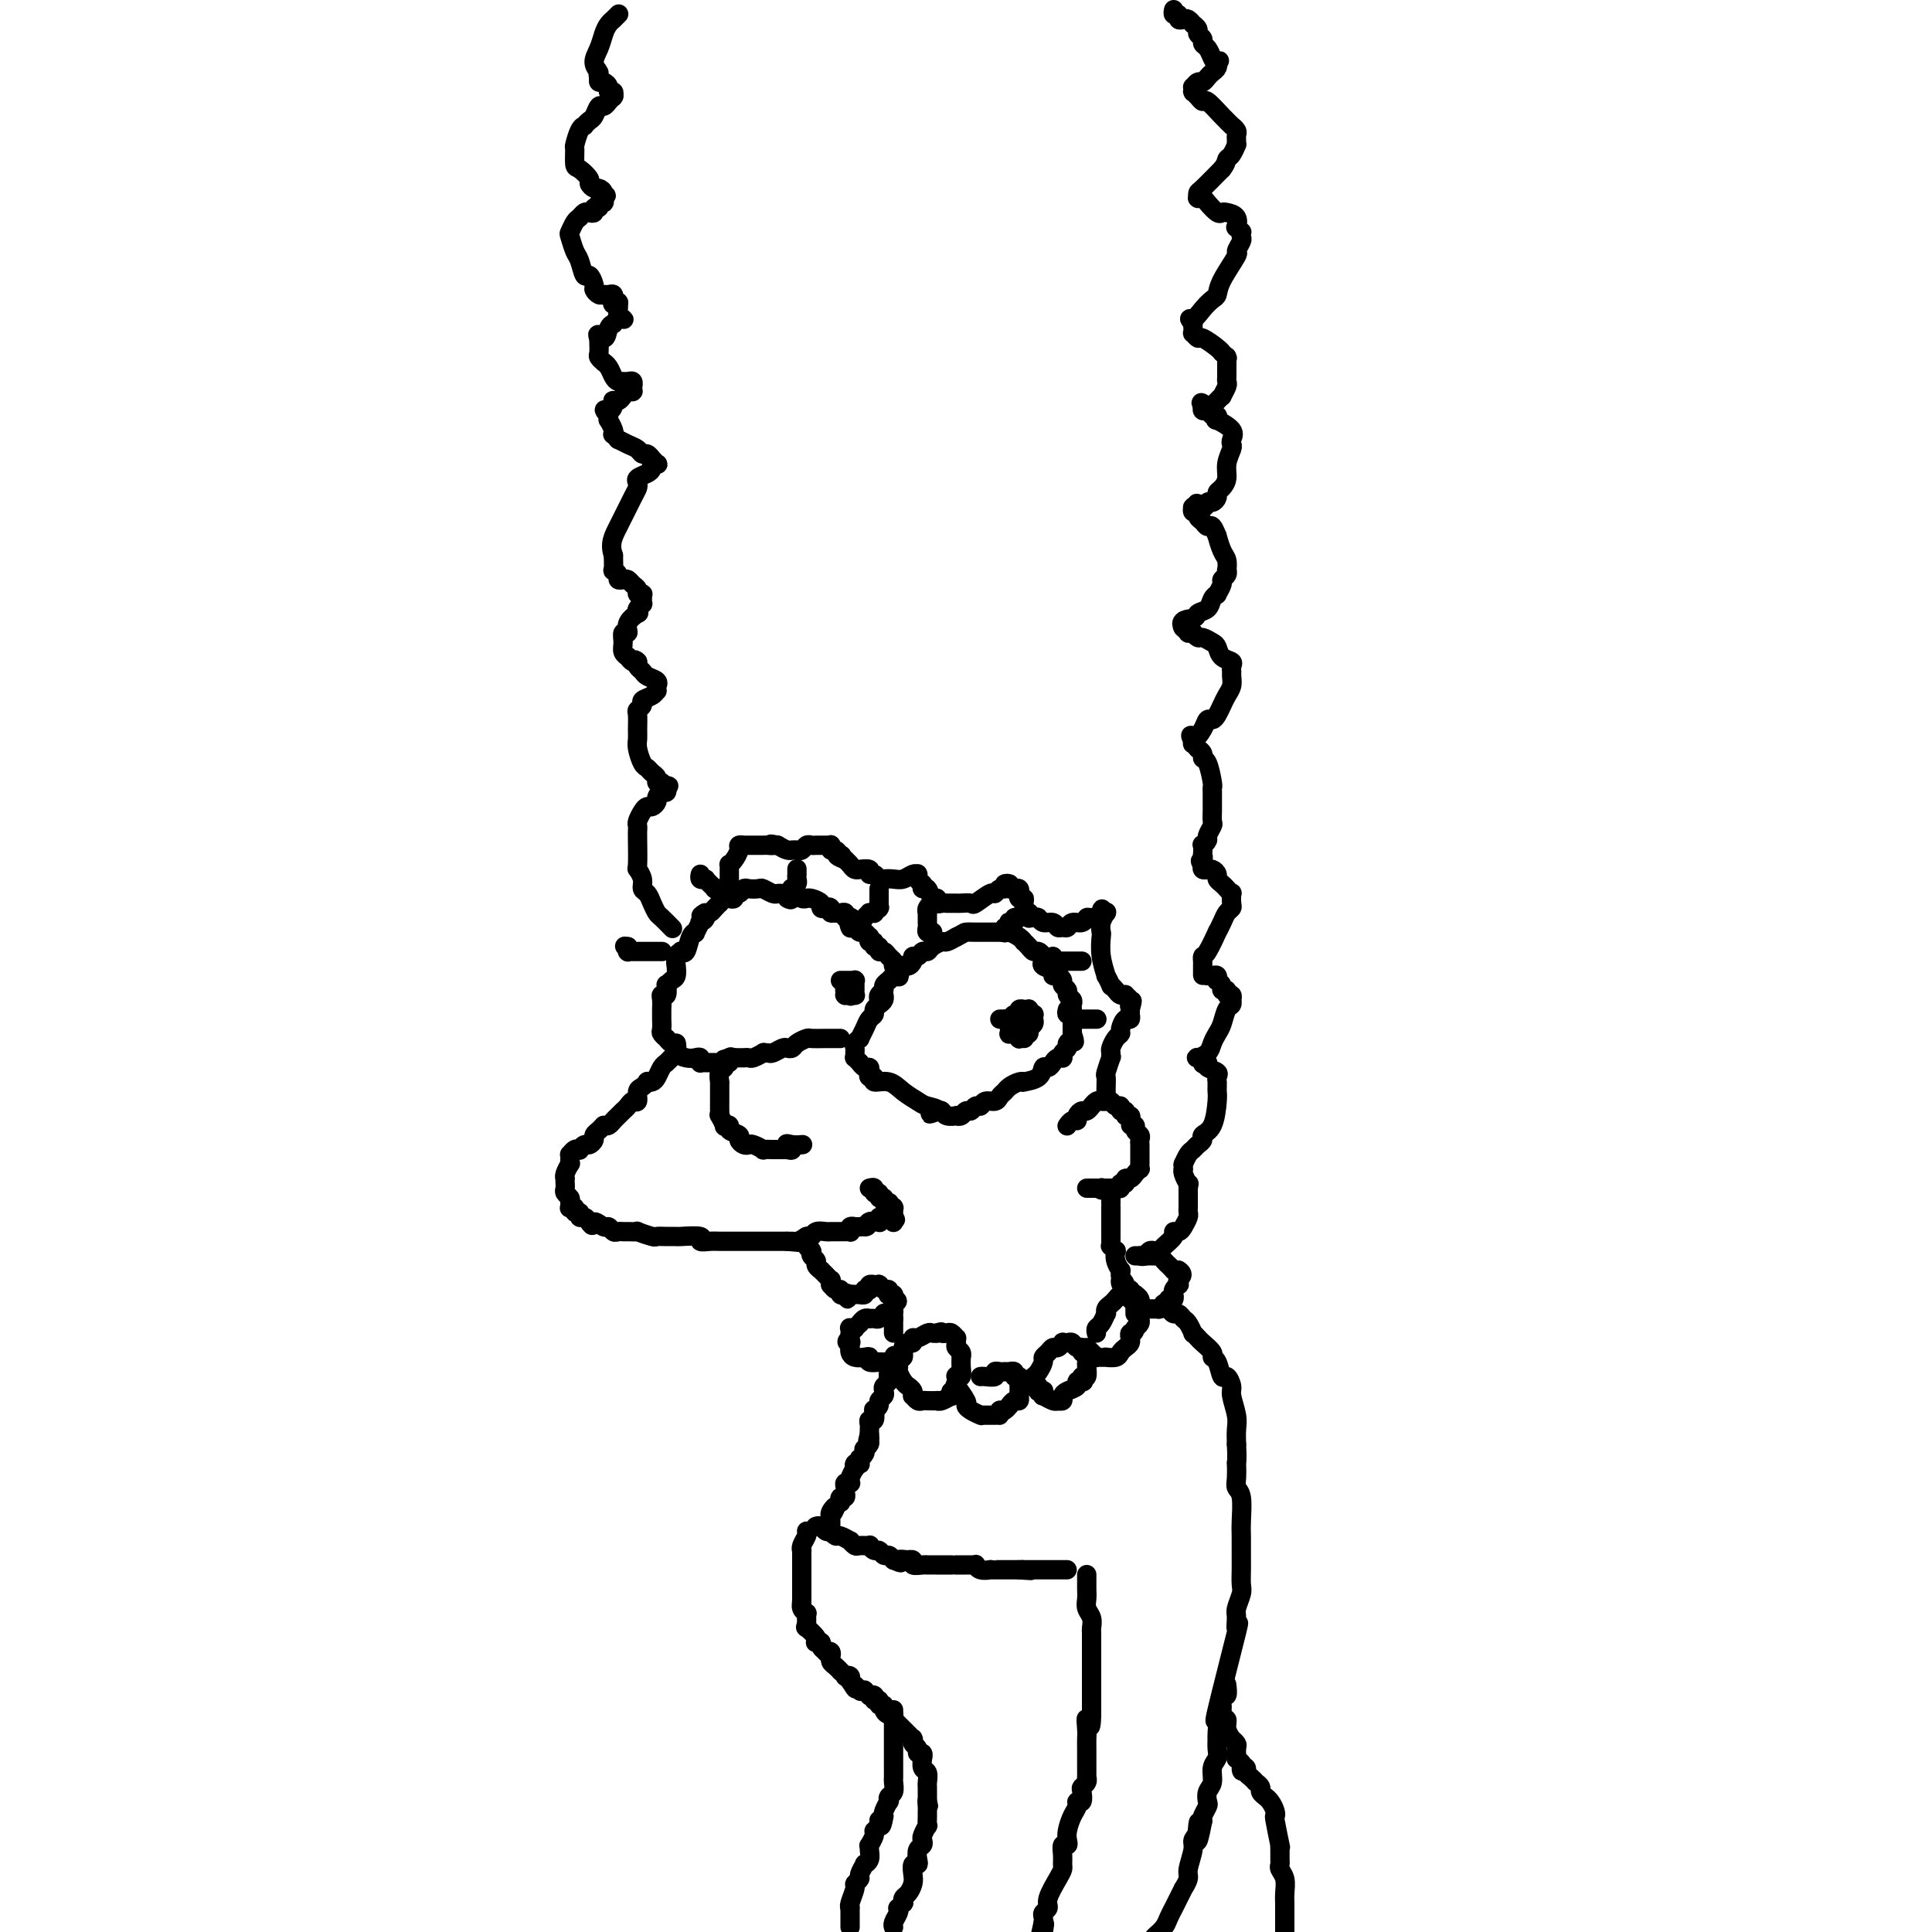 <svg viewBox='0 0 400 400' version='1.1' xmlns='http://www.w3.org/2000/svg' xmlns:xlink='http://www.w3.org/1999/xlink'><g fill='none' stroke='#000000' stroke-width='4' stroke-linecap='round' stroke-linejoin='round'><path d='M182,207c0.033,0.089 0.065,0.177 0,0c-0.065,-0.177 -0.229,-0.621 0,-1c0.229,-0.379 0.850,-0.694 1,-1c0.150,-0.306 -0.170,-0.604 0,-1c0.170,-0.396 0.829,-0.891 1,-1c0.171,-0.109 -0.147,0.169 0,0c0.147,-0.169 0.761,-0.785 1,-1c0.239,-0.215 0.105,-0.029 0,0c-0.105,0.029 -0.182,-0.100 0,0c0.182,0.100 0.622,0.429 1,0c0.378,-0.429 0.693,-1.617 1,-2c0.307,-0.383 0.607,0.037 1,0c0.393,-0.037 0.879,-0.531 1,-1c0.121,-0.469 -0.123,-0.913 0,-1c0.123,-0.087 0.614,0.183 1,0c0.386,-0.183 0.666,-0.819 1,-1c0.334,-0.181 0.722,0.092 1,0c0.278,-0.092 0.446,-0.551 1,-1c0.554,-0.449 1.495,-0.890 2,-1c0.505,-0.110 0.573,0.111 1,0c0.427,-0.111 1.214,-0.556 2,-1'/><path d='M198,194c1.734,-0.845 1.569,-0.959 2,-1c0.431,-0.041 1.460,-0.011 2,0c0.540,0.011 0.593,0.003 1,0c0.407,-0.003 1.169,-0.002 2,0c0.831,0.002 1.732,0.003 2,0c0.268,-0.003 -0.096,-0.011 0,0c0.096,0.011 0.652,0.041 1,0c0.348,-0.041 0.489,-0.152 1,0c0.511,0.152 1.394,0.566 2,1c0.606,0.434 0.936,0.886 1,1c0.064,0.114 -0.137,-0.110 0,0c0.137,0.110 0.612,0.554 1,1c0.388,0.446 0.690,0.893 1,1c0.310,0.107 0.627,-0.126 1,0c0.373,0.126 0.803,0.612 1,1c0.197,0.388 0.161,0.677 0,1c-0.161,0.323 -0.445,0.678 0,1c0.445,0.322 1.621,0.611 2,1c0.379,0.389 -0.038,0.878 0,1c0.038,0.122 0.531,-0.122 1,0c0.469,0.122 0.914,0.610 1,1c0.086,0.390 -0.187,0.682 0,1c0.187,0.318 0.835,0.663 1,1c0.165,0.337 -0.152,0.668 0,1c0.152,0.332 0.773,0.665 1,1c0.227,0.335 0.061,0.671 0,1c-0.061,0.329 -0.016,0.652 0,1c0.016,0.348 0.004,0.722 0,1c-0.004,0.278 -0.001,0.459 0,1c0.001,0.541 0.000,1.440 0,2c-0.000,0.560 -0.000,0.780 0,1'/><path d='M222,214c0.911,2.714 0.188,1.501 0,1c-0.188,-0.501 0.160,-0.288 0,0c-0.160,0.288 -0.828,0.652 -1,1c-0.172,0.348 0.151,0.682 0,1c-0.151,0.318 -0.775,0.620 -1,1c-0.225,0.380 -0.049,0.836 0,1c0.049,0.164 -0.028,0.034 0,0c0.028,-0.034 0.162,0.028 0,0c-0.162,-0.028 -0.618,-0.144 -1,0c-0.382,0.144 -0.688,0.550 -1,1c-0.312,0.450 -0.629,0.944 -1,1c-0.371,0.056 -0.795,-0.325 -1,0c-0.205,0.325 -0.191,1.358 -1,2c-0.809,0.642 -2.440,0.893 -3,1c-0.560,0.107 -0.048,0.070 0,0c0.048,-0.070 -0.367,-0.172 -1,0c-0.633,0.172 -1.483,0.619 -2,1c-0.517,0.381 -0.702,0.694 -1,1c-0.298,0.306 -0.710,0.603 -1,1c-0.290,0.397 -0.459,0.895 -1,1c-0.541,0.105 -1.454,-0.183 -2,0c-0.546,0.183 -0.723,0.837 -1,1c-0.277,0.163 -0.653,-0.167 -1,0c-0.347,0.167 -0.666,0.829 -1,1c-0.334,0.171 -0.685,-0.149 -1,0c-0.315,0.149 -0.595,0.768 -1,1c-0.405,0.232 -0.934,0.076 -1,0c-0.066,-0.076 0.333,-0.072 0,0c-0.333,0.072 -1.397,0.212 -2,0c-0.603,-0.212 -0.744,-0.775 -1,-1c-0.256,-0.225 -0.628,-0.113 -1,0'/><path d='M194,230c-3.149,1.134 -0.523,0.468 0,0c0.523,-0.468 -1.059,-0.737 -2,-1c-0.941,-0.263 -1.242,-0.519 -2,-1c-0.758,-0.481 -1.972,-1.186 -3,-2c-1.028,-0.814 -1.869,-1.738 -3,-2c-1.131,-0.262 -2.551,0.136 -3,0c-0.449,-0.136 0.073,-0.806 0,-1c-0.073,-0.194 -0.742,0.088 -1,0c-0.258,-0.088 -0.107,-0.544 0,-1c0.107,-0.456 0.168,-0.911 0,-1c-0.168,-0.089 -0.567,0.187 -1,0c-0.433,-0.187 -0.901,-0.838 -1,-1c-0.099,-0.162 0.170,0.164 0,0c-0.170,-0.164 -0.779,-0.817 -1,-1c-0.221,-0.183 -0.055,0.104 0,0c0.055,-0.104 -0.000,-0.601 0,-1c0.000,-0.399 0.056,-0.701 0,-1c-0.056,-0.299 -0.222,-0.595 0,-1c0.222,-0.405 0.834,-0.921 1,-1c0.166,-0.079 -0.114,0.277 0,0c0.114,-0.277 0.622,-1.188 1,-2c0.378,-0.812 0.627,-1.527 1,-2c0.373,-0.473 0.871,-0.705 1,-1c0.129,-0.295 -0.109,-0.654 0,-1c0.109,-0.346 0.565,-0.680 1,-1c0.435,-0.320 0.848,-0.624 1,-1c0.152,-0.376 0.043,-0.822 0,-1c-0.043,-0.178 -0.022,-0.089 0,0'/><path d='M207,211c0.447,0.009 0.894,0.017 1,0c0.106,-0.017 -0.130,-0.061 0,0c0.130,0.061 0.627,0.227 1,0c0.373,-0.227 0.622,-0.845 1,-1c0.378,-0.155 0.885,0.155 1,0c0.115,-0.155 -0.161,-0.773 0,-1c0.161,-0.227 0.760,-0.062 1,0c0.240,0.062 0.121,0.021 0,0c-0.121,-0.021 -0.243,-0.021 0,0c0.243,0.021 0.850,0.062 1,0c0.150,-0.062 -0.156,-0.227 0,0c0.156,0.227 0.773,0.845 1,1c0.227,0.155 0.062,-0.151 0,0c-0.062,0.151 -0.021,0.761 0,1c0.021,0.239 0.021,0.106 0,0c-0.021,-0.106 -0.062,-0.186 0,0c0.062,0.186 0.226,0.638 0,1c-0.226,0.362 -0.844,0.633 -1,1c-0.156,0.367 0.150,0.830 0,1c-0.150,0.170 -0.757,0.049 -1,0c-0.243,-0.049 -0.121,-0.024 0,0'/><path d='M212,214c-0.089,1.004 0.187,1.015 0,1c-0.187,-0.015 -0.839,-0.057 -1,0c-0.161,0.057 0.167,0.212 0,0c-0.167,-0.212 -0.829,-0.793 -1,-1c-0.171,-0.207 0.150,-0.040 0,0c-0.150,0.040 -0.772,-0.046 -1,0c-0.228,0.046 -0.061,0.223 0,0c0.061,-0.223 0.017,-0.845 0,-1c-0.017,-0.155 -0.005,0.155 0,0c0.005,-0.155 0.005,-0.777 0,-1c-0.005,-0.223 -0.015,-0.046 0,0c0.015,0.046 0.057,-0.040 0,0c-0.057,0.040 -0.211,0.207 0,0c0.211,-0.207 0.789,-0.787 1,-1c0.211,-0.213 0.057,-0.057 0,0c-0.057,0.057 -0.016,0.016 0,0c0.016,-0.016 0.008,-0.008 0,0'/><path d='M174,215c-0.283,0.002 -0.566,0.003 -1,0c-0.434,-0.003 -1.019,-0.011 -2,0c-0.981,0.011 -2.357,0.042 -3,0c-0.643,-0.042 -0.552,-0.156 -1,0c-0.448,0.156 -1.433,0.581 -2,1c-0.567,0.419 -0.715,0.830 -1,1c-0.285,0.170 -0.708,0.098 -1,0c-0.292,-0.098 -0.455,-0.224 -1,0c-0.545,0.224 -1.473,0.796 -2,1c-0.527,0.204 -0.652,0.041 -1,0c-0.348,-0.041 -0.920,0.042 -1,0c-0.080,-0.042 0.333,-0.207 0,0c-0.333,0.207 -1.410,0.788 -2,1c-0.590,0.212 -0.693,0.057 -1,0c-0.307,-0.057 -0.818,-0.015 -1,0c-0.182,0.015 -0.034,0.004 0,0c0.034,-0.004 -0.046,-0.001 0,0c0.046,0.001 0.219,0.000 0,0c-0.219,-0.000 -0.828,-0.000 -1,0c-0.172,0.000 0.094,0.000 0,0c-0.094,-0.000 -0.547,-0.000 -1,0'/><path d='M152,219c-3.625,0.636 -1.688,0.226 -1,0c0.688,-0.226 0.128,-0.269 0,0c-0.128,0.269 0.176,0.850 0,1c-0.176,0.150 -0.832,-0.131 -1,0c-0.168,0.131 0.151,0.675 0,1c-0.151,0.325 -0.773,0.430 -1,1c-0.227,0.570 -0.061,1.606 0,2c0.061,0.394 0.016,0.147 0,0c-0.016,-0.147 -0.004,-0.195 0,0c0.004,0.195 0.001,0.633 0,1c-0.001,0.367 0.000,0.663 0,1c-0.000,0.337 -0.001,0.715 0,1c0.001,0.285 0.004,0.476 0,1c-0.004,0.524 -0.016,1.380 0,2c0.016,0.620 0.061,1.002 0,1c-0.061,-0.002 -0.229,-0.390 0,0c0.229,0.390 0.854,1.558 1,2c0.146,0.442 -0.186,0.160 0,0c0.186,-0.160 0.890,-0.197 1,0c0.110,0.197 -0.374,0.627 0,1c0.374,0.373 1.604,0.687 2,1c0.396,0.313 -0.044,0.623 0,1c0.044,0.377 0.570,0.819 1,1c0.430,0.181 0.763,0.101 1,0c0.237,-0.101 0.377,-0.223 1,0c0.623,0.223 1.728,0.792 2,1c0.272,0.208 -0.288,0.056 0,0c0.288,-0.056 1.424,-0.015 2,0c0.576,0.015 0.593,0.004 1,0c0.407,-0.004 1.203,-0.002 2,0'/><path d='M163,238c1.982,0.547 0.439,-0.585 0,-1c-0.439,-0.415 0.228,-0.112 1,0c0.772,0.112 1.649,0.032 2,0c0.351,-0.032 0.175,-0.016 0,0'/><path d='M186,202c0.120,0.202 0.240,0.404 0,0c-0.240,-0.404 -0.839,-1.414 -1,-2c-0.161,-0.586 0.116,-0.750 0,-1c-0.116,-0.250 -0.623,-0.588 -1,-1c-0.377,-0.412 -0.622,-0.899 -1,-1c-0.378,-0.101 -0.890,0.184 -1,0c-0.110,-0.184 0.180,-0.838 0,-1c-0.180,-0.162 -0.832,0.168 -1,0c-0.168,-0.168 0.148,-0.834 0,-1c-0.148,-0.166 -0.761,0.166 -1,0c-0.239,-0.166 -0.105,-0.832 0,-1c0.105,-0.168 0.182,0.163 0,0c-0.182,-0.163 -0.623,-0.818 -1,-1c-0.377,-0.182 -0.688,0.109 -1,0c-0.312,-0.109 -0.623,-0.617 -1,-1c-0.377,-0.383 -0.818,-0.642 -1,-1c-0.182,-0.358 -0.104,-0.814 0,-1c0.104,-0.186 0.235,-0.102 0,0c-0.235,0.102 -0.836,0.223 -1,0c-0.164,-0.223 0.110,-0.791 0,-1c-0.110,-0.209 -0.603,-0.060 -1,0c-0.397,0.060 -0.699,0.030 -1,0'/><path d='M173,189c-2.249,-1.951 -1.371,-0.329 -1,0c0.371,0.329 0.237,-0.633 0,-1c-0.237,-0.367 -0.575,-0.137 -1,0c-0.425,0.137 -0.936,0.180 -1,0c-0.064,-0.180 0.320,-0.583 0,-1c-0.320,-0.417 -1.343,-0.848 -2,-1c-0.657,-0.152 -0.949,-0.027 -1,0c-0.051,0.027 0.140,-0.045 0,0c-0.140,0.045 -0.611,0.208 -1,0c-0.389,-0.208 -0.696,-0.788 -1,-1c-0.304,-0.212 -0.607,-0.057 -1,0c-0.393,0.057 -0.878,0.016 -1,0c-0.122,-0.016 0.118,-0.008 0,0c-0.118,0.008 -0.594,0.016 -1,0c-0.406,-0.016 -0.742,-0.057 -1,0c-0.258,0.057 -0.436,0.210 -1,0c-0.564,-0.210 -1.513,-0.784 -2,-1c-0.487,-0.216 -0.513,-0.073 -1,0c-0.487,0.073 -1.436,0.076 -2,0c-0.564,-0.076 -0.743,-0.230 -1,0c-0.257,0.230 -0.593,0.845 -1,1c-0.407,0.155 -0.883,-0.151 -1,0c-0.117,0.151 0.127,0.758 0,1c-0.127,0.242 -0.626,0.120 -1,0c-0.374,-0.120 -0.625,-0.239 -1,0c-0.375,0.239 -0.874,0.835 -1,1c-0.126,0.165 0.121,-0.100 0,0c-0.121,0.100 -0.609,0.565 -1,1c-0.391,0.435 -0.683,0.838 -1,1c-0.317,0.162 -0.658,0.081 -1,0'/><path d='M146,189c-1.791,0.931 -0.269,0.757 0,1c0.269,0.243 -0.716,0.903 -1,1c-0.284,0.097 0.131,-0.369 0,0c-0.131,0.369 -0.810,1.573 -1,2c-0.190,0.427 0.108,0.075 0,0c-0.108,-0.075 -0.621,0.125 -1,1c-0.379,0.875 -0.623,2.425 -1,3c-0.377,0.575 -0.886,0.177 -1,0c-0.114,-0.177 0.166,-0.132 0,0c-0.166,0.132 -0.779,0.349 -1,1c-0.221,0.651 -0.049,1.734 0,2c0.049,0.266 -0.026,-0.285 0,0c0.026,0.285 0.151,1.404 0,2c-0.151,0.596 -0.580,0.667 -1,1c-0.420,0.333 -0.830,0.928 -1,1c-0.170,0.072 -0.098,-0.379 0,0c0.098,0.379 0.222,1.589 0,2c-0.222,0.411 -0.792,0.022 -1,0c-0.208,-0.022 -0.056,0.324 0,1c0.056,0.676 0.015,1.682 0,2c-0.015,0.318 -0.004,-0.052 0,0c0.004,0.052 -0.000,0.524 0,1c0.000,0.476 0.004,0.955 0,1c-0.004,0.045 -0.016,-0.343 0,0c0.016,0.343 0.060,1.416 0,2c-0.060,0.584 -0.223,0.679 0,1c0.223,0.321 0.833,0.870 1,1c0.167,0.130 -0.109,-0.157 0,0c0.109,0.157 0.603,0.759 1,1c0.397,0.241 0.699,0.120 1,0'/><path d='M140,216c0.371,1.476 -0.202,1.667 0,2c0.202,0.333 1.179,0.807 2,1c0.821,0.193 1.487,0.104 2,0c0.513,-0.104 0.874,-0.224 1,0c0.126,0.224 0.019,0.792 0,1c-0.019,0.208 0.052,0.056 0,0c-0.052,-0.056 -0.225,-0.015 0,0c0.225,0.015 0.849,0.004 1,0c0.151,-0.004 -0.169,-0.001 0,0c0.169,0.001 0.829,0.000 1,0c0.171,-0.000 -0.146,-0.000 0,0c0.146,0.000 0.756,0.000 1,0c0.244,-0.000 0.122,-0.000 0,0'/><path d='M174,203c0.453,0.000 0.906,0.000 1,0c0.094,-0.000 -0.172,-0.000 0,0c0.172,0.000 0.782,0.000 1,0c0.218,-0.000 0.044,-0.000 0,0c-0.044,0.000 0.041,0.000 0,0c-0.041,-0.000 -0.207,-0.001 0,0c0.207,0.001 0.788,0.004 1,0c0.212,-0.004 0.057,-0.016 0,0c-0.057,0.016 -0.015,0.060 0,0c0.015,-0.060 0.004,-0.222 0,0c-0.004,0.222 -0.000,0.830 0,1c0.000,0.170 -0.004,-0.098 0,0c0.004,0.098 0.015,0.562 0,1c-0.015,0.438 -0.057,0.849 0,1c0.057,0.151 0.211,0.040 0,0c-0.211,-0.040 -0.789,-0.011 -1,0c-0.211,0.011 -0.057,0.003 0,0c0.057,-0.003 0.015,-0.001 0,0c-0.015,0.001 -0.004,0.000 0,0c0.004,-0.000 0.002,-0.000 0,0'/><path d='M176,206c0.293,0.464 0.026,0.124 0,0c-0.026,-0.124 0.189,-0.034 0,0c-0.189,0.034 -0.783,0.010 -1,0c-0.217,-0.010 -0.058,-0.006 0,0c0.058,0.006 0.016,0.016 0,0c-0.016,-0.016 -0.005,-0.057 0,0c0.005,0.057 0.005,0.211 0,0c-0.005,-0.211 -0.015,-0.789 0,-1c0.015,-0.211 0.056,-0.057 0,0c-0.056,0.057 -0.207,0.015 0,0c0.207,-0.015 0.774,-0.004 1,0c0.226,0.004 0.113,0.002 0,0'/><path d='M139,219c0.089,-0.097 0.179,-0.194 0,0c-0.179,0.194 -0.626,0.679 -1,1c-0.374,0.321 -0.674,0.477 -1,1c-0.326,0.523 -0.679,1.411 -1,2c-0.321,0.589 -0.612,0.877 -1,1c-0.388,0.123 -0.874,0.079 -1,0c-0.126,-0.079 0.107,-0.194 0,0c-0.107,0.194 -0.553,0.696 -1,1c-0.447,0.304 -0.894,0.411 -1,1c-0.106,0.589 0.130,1.660 0,2c-0.130,0.340 -0.626,-0.049 -1,0c-0.374,0.049 -0.625,0.538 -1,1c-0.375,0.462 -0.874,0.898 -1,1c-0.126,0.102 0.121,-0.130 0,0c-0.121,0.130 -0.610,0.623 -1,1c-0.390,0.377 -0.682,0.640 -1,1c-0.318,0.360 -0.662,0.817 -1,1c-0.338,0.183 -0.669,0.091 -1,0'/><path d='M125,233c-2.410,2.405 -1.433,1.419 -1,1c0.433,-0.419 0.324,-0.271 0,0c-0.324,0.271 -0.861,0.665 -1,1c-0.139,0.335 0.121,0.612 0,1c-0.121,0.388 -0.624,0.888 -1,1c-0.376,0.112 -0.626,-0.162 -1,0c-0.374,0.162 -0.871,0.761 -1,1c-0.129,0.239 0.109,0.119 0,0c-0.109,-0.119 -0.565,-0.238 -1,0c-0.435,0.238 -0.847,0.833 -1,1c-0.153,0.167 -0.045,-0.092 0,0c0.045,0.092 0.026,0.536 0,1c-0.026,0.464 -0.060,0.946 0,1c0.060,0.054 0.212,-0.322 0,0c-0.212,0.322 -0.789,1.343 -1,2c-0.211,0.657 -0.058,0.949 0,1c0.058,0.051 0.019,-0.141 0,0c-0.019,0.141 -0.019,0.615 0,1c0.019,0.385 0.058,0.681 0,1c-0.058,0.319 -0.213,0.660 0,1c0.213,0.340 0.793,0.678 1,1c0.207,0.322 0.040,0.626 0,1c-0.040,0.374 0.046,0.817 0,1c-0.046,0.183 -0.223,0.106 0,0c0.223,-0.106 0.847,-0.239 1,0c0.153,0.239 -0.166,0.851 0,1c0.166,0.149 0.818,-0.166 1,0c0.182,0.166 -0.105,0.814 0,1c0.105,0.186 0.601,-0.090 1,0c0.399,0.090 0.699,0.545 1,1'/><path d='M122,253c0.891,1.482 0.620,0.187 1,0c0.380,-0.187 1.412,0.735 2,1c0.588,0.265 0.734,-0.125 1,0c0.266,0.125 0.654,0.766 1,1c0.346,0.234 0.650,0.062 1,0c0.350,-0.062 0.745,-0.013 1,0c0.255,0.013 0.368,-0.011 1,0c0.632,0.011 1.783,0.055 2,0c0.217,-0.055 -0.498,-0.211 0,0c0.498,0.211 2.210,0.789 3,1c0.790,0.211 0.658,0.056 1,0c0.342,-0.056 1.158,-0.011 2,0c0.842,0.011 1.710,-0.011 2,0c0.290,0.011 0.003,0.056 1,0c0.997,-0.056 3.279,-0.211 4,0c0.721,0.211 -0.120,0.789 0,1c0.120,0.211 1.202,0.057 2,0c0.798,-0.057 1.313,-0.015 2,0c0.687,0.015 1.546,0.004 2,0c0.454,-0.004 0.503,-0.001 1,0c0.497,0.001 1.444,0.000 2,0c0.556,-0.000 0.723,-0.000 1,0c0.277,0.000 0.665,0.000 1,0c0.335,-0.000 0.618,-0.000 1,0c0.382,0.000 0.862,0.000 1,0c0.138,-0.000 -0.065,-0.000 0,0c0.065,0.000 0.399,0.000 1,0c0.601,-0.000 1.470,-0.000 2,0c0.530,0.000 0.723,0.000 1,0c0.277,-0.000 0.639,-0.000 1,0'/><path d='M163,257c6.537,0.601 2.381,0.105 1,0c-1.381,-0.105 0.015,0.182 1,0c0.985,-0.182 1.560,-0.833 2,-1c0.440,-0.167 0.745,0.152 1,0c0.255,-0.152 0.458,-0.773 1,-1c0.542,-0.227 1.421,-0.061 2,0c0.579,0.061 0.858,0.016 1,0c0.142,-0.016 0.146,-0.004 0,0c-0.146,0.004 -0.442,0.001 0,0c0.442,-0.001 1.621,0.001 2,0c0.379,-0.001 -0.043,-0.004 0,0c0.043,0.004 0.551,0.015 1,0c0.449,-0.015 0.838,-0.057 1,0c0.162,0.057 0.095,0.211 0,0c-0.095,-0.211 -0.219,-0.789 0,-1c0.219,-0.211 0.780,-0.057 1,0c0.220,0.057 0.098,0.015 0,0c-0.098,-0.015 -0.171,-0.004 0,0c0.171,0.004 0.585,0.002 1,0'/><path d='M178,254c2.488,-0.403 1.206,0.088 1,0c-0.206,-0.088 0.662,-0.756 1,-1c0.338,-0.244 0.147,-0.066 0,0c-0.147,0.066 -0.249,0.019 0,0c0.249,-0.019 0.850,-0.009 1,0c0.150,0.009 -0.152,0.017 0,0c0.152,-0.017 0.759,-0.057 1,0c0.241,0.057 0.116,0.212 0,0c-0.116,-0.212 -0.224,-0.793 0,-1c0.224,-0.207 0.778,-0.042 1,0c0.222,0.042 0.111,-0.040 0,0c-0.111,0.040 -0.222,0.203 0,0c0.222,-0.203 0.778,-0.772 1,-1c0.222,-0.228 0.111,-0.114 0,0'/><path d='M167,256c0.031,0.339 0.061,0.679 0,1c-0.061,0.321 -0.214,0.625 0,1c0.214,0.375 0.793,0.822 1,1c0.207,0.178 0.040,0.089 0,0c-0.040,-0.089 0.046,-0.177 0,0c-0.046,0.177 -0.224,0.621 0,1c0.224,0.379 0.849,0.694 1,1c0.151,0.306 -0.171,0.603 0,1c0.171,0.397 0.834,0.895 1,1c0.166,0.105 -0.166,-0.183 0,0c0.166,0.183 0.829,0.838 1,1c0.171,0.162 -0.151,-0.168 0,0c0.151,0.168 0.775,0.834 1,1c0.225,0.166 0.050,-0.167 0,0c-0.050,0.167 0.024,0.833 0,1c-0.024,0.167 -0.147,-0.165 0,0c0.147,0.165 0.565,0.828 1,1c0.435,0.172 0.886,-0.146 1,0c0.114,0.146 -0.110,0.756 0,1c0.110,0.244 0.555,0.122 1,0'/><path d='M175,268c1.174,1.856 0.108,0.498 0,0c-0.108,-0.498 0.740,-0.134 1,0c0.260,0.134 -0.070,0.037 0,0c0.070,-0.037 0.540,-0.014 1,0c0.460,0.014 0.912,0.018 1,0c0.088,-0.018 -0.187,-0.058 0,0c0.187,0.058 0.835,0.213 1,0c0.165,-0.213 -0.153,-0.793 0,-1c0.153,-0.207 0.777,-0.041 1,0c0.223,0.041 0.045,-0.041 0,0c-0.045,0.041 0.044,0.207 0,0c-0.044,-0.207 -0.222,-0.788 0,-1c0.222,-0.212 0.844,-0.057 1,0c0.156,0.057 -0.155,0.014 0,0c0.155,-0.014 0.776,0.000 1,0c0.224,-0.000 0.050,-0.015 0,0c-0.050,0.015 0.025,0.060 0,0c-0.025,-0.060 -0.151,-0.226 0,0c0.151,0.226 0.580,0.844 1,1c0.420,0.156 0.830,-0.151 1,0c0.170,0.151 0.098,0.759 0,1c-0.098,0.241 -0.222,0.116 0,0c0.222,-0.116 0.791,-0.224 1,0c0.209,0.224 0.060,0.778 0,1c-0.060,0.222 -0.030,0.111 0,0'/><path d='M185,269c1.547,0.337 0.415,0.679 0,1c-0.415,0.321 -0.111,0.621 0,1c0.111,0.379 0.030,0.836 0,1c-0.030,0.164 -0.008,0.034 0,0c0.008,-0.034 0.002,0.029 0,0c-0.002,-0.029 -0.001,-0.151 0,0c0.001,0.151 0.000,0.576 0,1'/><path d='M185,273c0.000,0.801 0.000,0.803 0,1c-0.000,0.197 0.000,0.589 0,1c0.000,0.411 0.000,0.842 0,1c0.000,0.158 0.000,0.042 0,0c0.000,-0.042 -0.000,-0.012 0,0c0.000,0.012 0.000,0.006 0,0'/><path d='M221,233c0.022,-0.032 0.043,-0.064 0,0c-0.043,0.064 -0.152,0.223 0,0c0.152,-0.223 0.565,-0.829 1,-1c0.435,-0.171 0.891,0.094 1,0c0.109,-0.094 -0.129,-0.546 0,-1c0.129,-0.454 0.626,-0.910 1,-1c0.374,-0.090 0.625,0.186 1,0c0.375,-0.186 0.875,-0.834 1,-1c0.125,-0.166 -0.124,0.152 0,0c0.124,-0.152 0.621,-0.772 1,-1c0.379,-0.228 0.641,-0.062 1,0c0.359,0.062 0.817,0.021 1,0c0.183,-0.021 0.092,-0.021 0,0c-0.092,0.021 -0.183,0.062 0,0c0.183,-0.062 0.642,-0.228 1,0c0.358,0.228 0.617,0.850 1,1c0.383,0.150 0.891,-0.171 1,0c0.109,0.171 -0.181,0.833 0,1c0.181,0.167 0.832,-0.161 1,0c0.168,0.161 -0.147,0.813 0,1c0.147,0.187 0.756,-0.089 1,0c0.244,0.089 0.122,0.545 0,1'/><path d='M234,232c0.708,0.858 -0.020,1.003 0,1c0.020,-0.003 0.790,-0.155 1,0c0.210,0.155 -0.140,0.616 0,1c0.140,0.384 0.770,0.690 1,1c0.230,0.310 0.062,0.623 0,1c-0.062,0.377 -0.017,0.818 0,1c0.017,0.182 0.004,0.104 0,0c-0.004,-0.104 -0.001,-0.235 0,0c0.001,0.235 0.000,0.837 0,1c-0.000,0.163 -0.000,-0.114 0,0c0.000,0.114 0.000,0.618 0,1c-0.000,0.382 -0.000,0.642 0,1c0.000,0.358 0.001,0.813 0,1c-0.001,0.187 -0.003,0.105 0,0c0.003,-0.105 0.012,-0.234 0,0c-0.012,0.234 -0.046,0.832 0,1c0.046,0.168 0.171,-0.095 0,0c-0.171,0.095 -0.638,0.546 -1,1c-0.362,0.454 -0.618,0.910 -1,1c-0.382,0.090 -0.890,-0.186 -1,0c-0.110,0.186 0.177,0.834 0,1c-0.177,0.166 -0.817,-0.152 -1,0c-0.183,0.152 0.091,0.773 0,1c-0.091,0.227 -0.546,0.061 -1,0c-0.454,-0.061 -0.906,-0.016 -1,0c-0.094,0.016 0.171,0.004 0,0c-0.171,-0.004 -0.778,-0.001 -1,0c-0.222,0.001 -0.060,0.000 0,0c0.060,-0.000 0.017,-0.000 0,0c-0.017,0.000 -0.009,0.000 0,0'/><path d='M229,246c-1.327,0.774 -1.143,0.207 -1,0c0.143,-0.207 0.245,-0.056 0,0c-0.245,0.056 -0.836,0.015 -1,0c-0.164,-0.015 0.100,-0.004 0,0c-0.100,0.004 -0.563,0.001 -1,0c-0.437,-0.001 -0.849,-0.000 -1,0c-0.151,0.000 -0.041,0.000 0,0c0.041,-0.000 0.012,-0.000 0,0c-0.012,0.000 -0.006,0.000 0,0'/><path d='M230,246c0.000,0.231 0.000,0.462 0,1c-0.000,0.538 -0.000,1.384 0,2c0.000,0.616 0.000,1.004 0,1c-0.000,-0.004 -0.000,-0.400 0,0c0.000,0.400 0.000,1.596 0,2c-0.000,0.404 -0.000,0.016 0,0c0.000,-0.016 0.000,0.338 0,1c-0.000,0.662 -0.000,1.630 0,2c0.000,0.370 0.000,0.142 0,0c-0.000,-0.142 -0.001,-0.197 0,0c0.001,0.197 0.004,0.645 0,1c-0.004,0.355 -0.015,0.615 0,1c0.015,0.385 0.056,0.893 0,1c-0.056,0.107 -0.207,-0.188 0,0c0.207,0.188 0.774,0.858 1,1c0.226,0.142 0.113,-0.246 0,0c-0.113,0.246 -0.226,1.124 0,2c0.226,0.876 0.793,1.750 1,2c0.207,0.250 0.056,-0.125 0,0c-0.056,0.125 -0.016,0.750 0,1c0.016,0.250 0.008,0.125 0,0'/><path d='M232,264c0.244,2.968 -0.145,1.387 0,1c0.145,-0.387 0.823,0.418 1,1c0.177,0.582 -0.149,0.939 0,1c0.149,0.061 0.771,-0.176 1,0c0.229,0.176 0.065,0.764 0,1c-0.065,0.236 -0.032,0.118 0,0c0.032,-0.118 0.061,-0.238 0,0c-0.061,0.238 -0.213,0.835 0,1c0.213,0.165 0.789,-0.100 1,0c0.211,0.100 0.057,0.566 0,1c-0.057,0.434 -0.015,0.834 0,1c0.015,0.166 0.004,0.096 0,0c-0.004,-0.096 -0.001,-0.218 0,0c0.001,0.218 0.000,0.777 0,1c-0.000,0.223 -0.000,0.112 0,0'/><path d='M229,226c-0.008,-0.202 -0.016,-0.403 0,-1c0.016,-0.597 0.057,-1.589 0,-2c-0.057,-0.411 -0.212,-0.242 0,-1c0.212,-0.758 0.792,-2.444 1,-3c0.208,-0.556 0.046,0.020 0,0c-0.046,-0.020 0.025,-0.634 0,-1c-0.025,-0.366 -0.148,-0.484 0,-1c0.148,-0.516 0.565,-1.429 1,-2c0.435,-0.571 0.887,-0.798 1,-1c0.113,-0.202 -0.113,-0.379 0,-1c0.113,-0.621 0.566,-1.687 1,-2c0.434,-0.313 0.848,0.126 1,0c0.152,-0.126 0.041,-0.817 0,-1c-0.041,-0.183 -0.011,0.143 0,0c0.011,-0.143 0.003,-0.755 0,-1c-0.003,-0.245 -0.002,-0.122 0,0'/><path d='M234,209c0.778,-2.868 0.223,-1.539 0,-1c-0.223,0.539 -0.115,0.289 0,0c0.115,-0.289 0.238,-0.616 0,-1c-0.238,-0.384 -0.838,-0.825 -1,-1c-0.162,-0.175 0.115,-0.083 0,0c-0.115,0.083 -0.623,0.157 -1,0c-0.377,-0.157 -0.622,-0.547 -1,-1c-0.378,-0.453 -0.890,-0.970 -1,-1c-0.110,-0.030 0.181,0.426 0,0c-0.181,-0.426 -0.833,-1.734 -1,-2c-0.167,-0.266 0.150,0.512 0,0c-0.150,-0.512 -0.769,-2.313 -1,-4c-0.231,-1.687 -0.076,-3.261 0,-4c0.076,-0.739 0.073,-0.643 0,-1c-0.073,-0.357 -0.215,-1.167 0,-2c0.215,-0.833 0.787,-1.687 1,-2c0.213,-0.313 0.067,-0.084 0,0c-0.067,0.084 -0.057,0.023 0,0c0.057,-0.023 0.159,-0.006 0,0c-0.159,0.006 -0.580,0.003 -1,0'/><path d='M228,189c0.107,-1.458 0.376,-0.602 0,0c-0.376,0.602 -1.396,0.950 -2,1c-0.604,0.050 -0.792,-0.197 -1,0c-0.208,0.197 -0.437,0.838 -1,1c-0.563,0.162 -1.459,-0.157 -2,0c-0.541,0.157 -0.726,0.789 -1,1c-0.274,0.211 -0.637,0.000 -1,0c-0.363,-0.000 -0.727,0.210 -1,0c-0.273,-0.210 -0.455,-0.841 -1,-1c-0.545,-0.159 -1.451,0.155 -2,0c-0.549,-0.155 -0.739,-0.778 -1,-1c-0.261,-0.222 -0.592,-0.044 -1,0c-0.408,0.044 -0.894,-0.047 -1,0c-0.106,0.047 0.169,0.233 0,0c-0.169,-0.233 -0.781,-0.885 -1,-1c-0.219,-0.115 -0.045,0.305 0,0c0.045,-0.305 -0.041,-1.336 0,-2c0.041,-0.664 0.207,-0.962 0,-1c-0.207,-0.038 -0.786,0.182 -1,0c-0.214,-0.182 -0.061,-0.767 0,-1c0.061,-0.233 0.031,-0.115 0,0c-0.031,0.115 -0.065,0.227 0,0c0.065,-0.227 0.227,-0.793 0,-1c-0.227,-0.207 -0.844,-0.056 -1,0c-0.156,0.056 0.150,0.015 0,0c-0.150,-0.015 -0.757,-0.004 -1,0c-0.243,0.004 -0.121,0.002 0,0'/><path d='M209,184c-1.483,-1.447 -0.191,-1.063 0,-1c0.191,0.063 -0.720,-0.195 -1,0c-0.280,0.195 0.072,0.845 0,1c-0.072,0.155 -0.567,-0.183 -1,0c-0.433,0.183 -0.802,0.886 -1,1c-0.198,0.114 -0.224,-0.362 -1,0c-0.776,0.362 -2.302,1.561 -3,2c-0.698,0.439 -0.569,0.118 -1,0c-0.431,-0.118 -1.421,-0.031 -2,0c-0.579,0.031 -0.746,0.008 -1,0c-0.254,-0.008 -0.594,-0.001 -1,0c-0.406,0.001 -0.879,-0.004 -1,0c-0.121,0.004 0.108,0.017 0,0c-0.108,-0.017 -0.554,-0.065 -1,0c-0.446,0.065 -0.894,0.242 -1,0c-0.106,-0.242 0.129,-0.905 0,-1c-0.129,-0.095 -0.622,0.377 -1,0c-0.378,-0.377 -0.640,-1.601 -1,-2c-0.360,-0.399 -0.817,0.029 -1,0c-0.183,-0.029 -0.091,-0.514 0,-1'/><path d='M191,183c-1.001,-0.785 -1.002,-0.747 -1,-1c0.002,-0.253 0.009,-0.796 0,-1c-0.009,-0.204 -0.032,-0.069 0,0c0.032,0.069 0.121,0.071 0,0c-0.121,-0.071 -0.452,-0.214 -1,0c-0.548,0.214 -1.312,0.785 -2,1c-0.688,0.215 -1.299,0.073 -2,0c-0.701,-0.073 -1.492,-0.076 -2,0c-0.508,0.076 -0.732,0.231 -1,0c-0.268,-0.231 -0.579,-0.847 -1,-1c-0.421,-0.153 -0.953,0.156 -1,0c-0.047,-0.156 0.391,-0.777 0,-1c-0.391,-0.223 -1.611,-0.050 -2,0c-0.389,0.050 0.053,-0.025 0,0c-0.053,0.025 -0.602,0.151 -1,0c-0.398,-0.151 -0.646,-0.579 -1,-1c-0.354,-0.421 -0.816,-0.835 -1,-1c-0.184,-0.165 -0.092,-0.083 0,0'/><path d='M175,178c-2.714,-1.017 -1.498,-1.061 -1,-1c0.498,0.061 0.277,0.227 0,0c-0.277,-0.227 -0.610,-0.845 -1,-1c-0.390,-0.155 -0.837,0.155 -1,0c-0.163,-0.155 -0.044,-0.774 0,-1c0.044,-0.226 0.011,-0.061 0,0c-0.011,0.061 -0.002,0.016 0,0c0.002,-0.016 -0.003,-0.004 0,0c0.003,0.004 0.016,0.001 0,0c-0.016,-0.001 -0.060,-0.000 0,0c0.060,0.000 0.223,0.000 0,0c-0.223,-0.000 -0.833,0.000 -1,0c-0.167,-0.000 0.110,-0.001 0,0c-0.110,0.001 -0.607,0.004 -1,0c-0.393,-0.004 -0.682,-0.015 -1,0c-0.318,0.015 -0.663,0.057 -1,0c-0.337,-0.057 -0.664,-0.212 -1,0c-0.336,0.212 -0.681,0.789 -1,1c-0.319,0.211 -0.613,0.054 -1,0c-0.387,-0.054 -0.867,-0.004 -1,0c-0.133,0.004 0.079,-0.037 0,0c-0.079,0.037 -0.451,0.154 -1,0c-0.549,-0.154 -1.274,-0.577 -2,-1'/><path d='M161,175c-2.344,-0.464 -1.205,-0.124 -1,0c0.205,0.124 -0.523,0.033 -1,0c-0.477,-0.033 -0.701,-0.009 -1,0c-0.299,0.009 -0.672,0.002 -1,0c-0.328,-0.002 -0.610,-0.001 -1,0c-0.390,0.001 -0.889,0.000 -1,0c-0.111,-0.000 0.166,-0.000 0,0c-0.166,0.000 -0.776,0.000 -1,0c-0.224,-0.000 -0.064,-0.001 0,0c0.064,0.001 0.032,0.002 0,0c-0.032,-0.002 -0.064,-0.008 0,0c0.064,0.008 0.224,0.031 0,0c-0.224,-0.031 -0.830,-0.114 -1,0c-0.170,0.114 0.098,0.427 0,1c-0.098,0.573 -0.562,1.407 -1,2c-0.438,0.593 -0.849,0.947 -1,1c-0.151,0.053 -0.040,-0.194 0,0c0.040,0.194 0.011,0.830 0,1c-0.011,0.170 -0.003,-0.127 0,0c0.003,0.127 0.001,0.679 0,1c-0.001,0.321 -0.000,0.412 0,1c0.000,0.588 0.000,1.674 0,2c-0.000,0.326 -0.000,-0.109 0,0c0.000,0.109 0.000,0.760 0,1c-0.000,0.240 -0.000,0.069 0,0c0.000,-0.069 0.000,-0.034 0,0'/><path d='M139,192c0.203,0.208 0.405,0.417 0,0c-0.405,-0.417 -1.419,-1.459 -2,-2c-0.581,-0.541 -0.729,-0.581 -1,-1c-0.271,-0.419 -0.665,-1.216 -1,-2c-0.335,-0.784 -0.612,-1.554 -1,-2c-0.388,-0.446 -0.889,-0.567 -1,-1c-0.111,-0.433 0.166,-1.177 0,-2c-0.166,-0.823 -0.776,-1.726 -1,-2c-0.224,-0.274 -0.061,0.082 0,-1c0.061,-1.082 0.019,-3.603 0,-5c-0.019,-1.397 -0.016,-1.671 0,-2c0.016,-0.329 0.046,-0.714 0,-1c-0.046,-0.286 -0.166,-0.472 0,-1c0.166,-0.528 0.618,-1.398 1,-2c0.382,-0.602 0.694,-0.936 1,-1c0.306,-0.064 0.608,0.141 1,0c0.392,-0.141 0.876,-0.630 1,-1c0.124,-0.370 -0.110,-0.621 0,-1c0.110,-0.379 0.565,-0.886 1,-1c0.435,-0.114 0.848,0.165 1,0c0.152,-0.165 0.041,-0.775 0,-1c-0.041,-0.225 -0.012,-0.064 0,0c0.012,0.064 0.006,0.032 0,0'/><path d='M138,163c0.817,-0.709 0.360,0.017 0,0c-0.360,-0.017 -0.621,-0.779 -1,-1c-0.379,-0.221 -0.875,0.097 -1,0c-0.125,-0.097 0.120,-0.610 0,-1c-0.120,-0.390 -0.607,-0.657 -1,-1c-0.393,-0.343 -0.694,-0.762 -1,-1c-0.306,-0.238 -0.618,-0.295 -1,-1c-0.382,-0.705 -0.836,-2.059 -1,-3c-0.164,-0.941 -0.040,-1.471 0,-2c0.040,-0.529 -0.005,-1.059 0,-2c0.005,-0.941 0.060,-2.293 0,-3c-0.060,-0.707 -0.237,-0.768 0,-1c0.237,-0.232 0.887,-0.636 1,-1c0.113,-0.364 -0.309,-0.690 0,-1c0.309,-0.310 1.351,-0.605 2,-1c0.649,-0.395 0.905,-0.890 1,-1c0.095,-0.110 0.027,0.164 0,0c-0.027,-0.164 -0.014,-0.765 0,-1c0.014,-0.235 0.029,-0.104 0,0c-0.029,0.104 -0.103,0.183 0,0c0.103,-0.183 0.381,-0.626 0,-1c-0.381,-0.374 -1.422,-0.677 -2,-1c-0.578,-0.323 -0.694,-0.664 -1,-1c-0.306,-0.336 -0.802,-0.667 -1,-1c-0.198,-0.333 -0.099,-0.666 0,-1'/><path d='M132,137c-0.780,-0.865 -0.731,-0.027 -1,0c-0.269,0.027 -0.858,-0.757 -1,-1c-0.142,-0.243 0.162,0.056 0,0c-0.162,-0.056 -0.792,-0.465 -1,-1c-0.208,-0.535 0.004,-1.195 0,-2c-0.004,-0.805 -0.225,-1.756 0,-2c0.225,-0.244 0.896,0.219 1,0c0.104,-0.219 -0.361,-1.120 0,-2c0.361,-0.880 1.547,-1.737 2,-2c0.453,-0.263 0.174,0.069 0,0c-0.174,-0.069 -0.243,-0.541 0,-1c0.243,-0.459 0.797,-0.907 1,-1c0.203,-0.093 0.054,0.167 0,0c-0.054,-0.167 -0.015,-0.763 0,-1c0.015,-0.237 0.005,-0.116 0,0c-0.005,0.116 -0.005,0.228 0,0c0.005,-0.228 0.016,-0.796 0,-1c-0.016,-0.204 -0.060,-0.043 0,0c0.060,0.043 0.223,-0.031 0,0c-0.223,0.031 -0.833,0.166 -1,0c-0.167,-0.166 0.109,-0.632 0,-1c-0.109,-0.368 -0.603,-0.637 -1,-1c-0.397,-0.363 -0.699,-0.820 -1,-1c-0.301,-0.180 -0.603,-0.085 -1,0c-0.397,0.085 -0.891,0.158 -1,0c-0.109,-0.158 0.167,-0.548 0,-1c-0.167,-0.452 -0.776,-0.968 -1,-1c-0.224,-0.032 -0.064,0.419 0,0c0.064,-0.419 0.032,-1.710 0,-3'/><path d='M127,115c-0.868,-2.416 -0.038,-3.957 1,-6c1.038,-2.043 2.285,-4.589 3,-6c0.715,-1.411 0.899,-1.687 1,-2c0.101,-0.313 0.118,-0.662 0,-1c-0.118,-0.338 -0.372,-0.665 0,-1c0.372,-0.335 1.371,-0.679 2,-1c0.629,-0.321 0.888,-0.621 1,-1c0.112,-0.379 0.079,-0.838 0,-1c-0.079,-0.162 -0.202,-0.028 0,0c0.202,0.028 0.731,-0.049 1,0c0.269,0.049 0.279,0.224 0,0c-0.279,-0.224 -0.848,-0.848 -1,-1c-0.152,-0.152 0.111,0.167 0,0c-0.111,-0.167 -0.598,-0.819 -1,-1c-0.402,-0.181 -0.720,0.110 -1,0c-0.280,-0.110 -0.524,-0.622 -1,-1c-0.476,-0.378 -1.186,-0.623 -2,-1c-0.814,-0.377 -1.734,-0.887 -2,-1c-0.266,-0.113 0.121,0.172 0,0c-0.121,-0.172 -0.750,-0.802 -1,-1c-0.250,-0.198 -0.119,0.035 0,0c0.119,-0.035 0.228,-0.339 0,-1c-0.228,-0.661 -0.792,-1.678 -1,-2c-0.208,-0.322 -0.059,0.051 0,0c0.059,-0.051 0.030,-0.525 0,-1'/><path d='M126,86c-1.607,-1.729 -0.624,-1.051 0,-1c0.624,0.051 0.888,-0.525 1,-1c0.112,-0.475 0.071,-0.849 0,-1c-0.071,-0.151 -0.173,-0.079 0,0c0.173,0.079 0.621,0.164 1,0c0.379,-0.164 0.690,-0.579 1,-1c0.310,-0.421 0.619,-0.849 1,-1c0.381,-0.151 0.834,-0.025 1,0c0.166,0.025 0.045,-0.050 0,0c-0.045,0.050 -0.015,0.224 0,0c0.015,-0.224 0.015,-0.845 0,-1c-0.015,-0.155 -0.045,0.155 0,0c0.045,-0.155 0.167,-0.776 0,-1c-0.167,-0.224 -0.622,-0.053 -1,0c-0.378,0.053 -0.680,-0.014 -1,0c-0.320,0.014 -0.659,0.110 -1,0c-0.341,-0.110 -0.684,-0.425 -1,-1c-0.316,-0.575 -0.607,-1.410 -1,-2c-0.393,-0.590 -0.890,-0.935 -1,-1c-0.110,-0.065 0.167,0.151 0,0c-0.167,-0.151 -0.777,-0.669 -1,-1c-0.223,-0.331 -0.060,-0.474 0,-1c0.060,-0.526 0.017,-1.436 0,-2c-0.017,-0.564 -0.009,-0.782 0,-1'/><path d='M124,70c-0.745,-1.598 0.392,-0.092 1,0c0.608,0.092 0.688,-1.229 1,-2c0.312,-0.771 0.855,-0.990 1,-1c0.145,-0.010 -0.109,0.191 0,0c0.109,-0.191 0.579,-0.772 1,-1c0.421,-0.228 0.792,-0.103 1,0c0.208,0.103 0.252,0.182 0,0c-0.252,-0.182 -0.798,-0.626 -1,-1c-0.202,-0.374 -0.058,-0.678 0,-1c0.058,-0.322 0.029,-0.661 0,-1'/><path d='M128,63c0.391,-1.018 -0.630,-0.062 -1,0c-0.370,0.062 -0.088,-0.768 0,-1c0.088,-0.232 -0.018,0.135 0,0c0.018,-0.135 0.158,-0.772 0,-1c-0.158,-0.228 -0.616,-0.049 -1,0c-0.384,0.049 -0.694,-0.034 -1,0c-0.306,0.034 -0.607,0.183 -1,0c-0.393,-0.183 -0.879,-0.700 -1,-1c-0.121,-0.300 0.122,-0.382 0,-1c-0.122,-0.618 -0.611,-1.770 -1,-2c-0.389,-0.230 -0.679,0.462 -1,0c-0.321,-0.462 -0.671,-2.078 -1,-3c-0.329,-0.922 -0.635,-1.150 -1,-2c-0.365,-0.850 -0.788,-2.323 -1,-3c-0.212,-0.677 -0.212,-0.560 0,-1c0.212,-0.440 0.635,-1.437 1,-2c0.365,-0.563 0.671,-0.691 1,-1c0.329,-0.309 0.681,-0.800 1,-1c0.319,-0.200 0.606,-0.110 1,0c0.394,0.110 0.894,0.241 1,0c0.106,-0.241 -0.182,-0.853 0,-1c0.182,-0.147 0.833,0.171 1,0c0.167,-0.171 -0.151,-0.829 0,-1c0.151,-0.171 0.771,0.146 1,0c0.229,-0.146 0.065,-0.756 0,-1c-0.065,-0.244 -0.033,-0.122 0,0'/><path d='M125,41c1.070,-1.194 0.244,-0.180 0,0c-0.244,0.180 0.094,-0.475 0,-1c-0.094,-0.525 -0.620,-0.918 -1,-1c-0.380,-0.082 -0.613,0.149 -1,0c-0.387,-0.149 -0.926,-0.678 -1,-1c-0.074,-0.322 0.319,-0.437 0,-1c-0.319,-0.563 -1.351,-1.573 -2,-2c-0.649,-0.427 -0.916,-0.272 -1,-1c-0.084,-0.728 0.015,-2.338 0,-3c-0.015,-0.662 -0.145,-0.377 0,-1c0.145,-0.623 0.564,-2.155 1,-3c0.436,-0.845 0.891,-1.005 1,-1c0.109,0.005 -0.126,0.174 0,0c0.126,-0.174 0.612,-0.692 1,-1c0.388,-0.308 0.677,-0.407 1,-1c0.323,-0.593 0.679,-1.679 1,-2c0.321,-0.321 0.608,0.124 1,0c0.392,-0.124 0.889,-0.817 1,-1c0.111,-0.183 -0.165,0.143 0,0c0.165,-0.143 0.772,-0.756 1,-1c0.228,-0.244 0.076,-0.121 0,0c-0.076,0.121 -0.076,0.239 0,0c0.076,-0.239 0.227,-0.834 0,-1c-0.227,-0.166 -0.831,0.096 -1,0c-0.169,-0.096 0.099,-0.552 0,-1c-0.099,-0.448 -0.565,-0.890 -1,-1c-0.435,-0.110 -0.839,0.111 -1,0c-0.161,-0.111 -0.081,-0.556 0,-1'/><path d='M124,16c-0.391,-0.762 0.133,-0.666 0,-1c-0.133,-0.334 -0.922,-1.098 -1,-2c-0.078,-0.902 0.554,-1.941 1,-3c0.446,-1.059 0.707,-2.139 1,-3c0.293,-0.861 0.618,-1.502 1,-2c0.382,-0.498 0.820,-0.851 1,-1c0.180,-0.149 0.101,-0.092 0,0c-0.101,0.092 -0.223,0.221 0,0c0.223,-0.221 0.791,-0.790 1,-1c0.209,-0.210 0.060,-0.060 0,0c-0.060,0.060 -0.030,0.030 0,0'/><path d='M236,260c0.333,0.112 0.665,0.224 1,0c0.335,-0.224 0.672,-0.785 1,-1c0.328,-0.215 0.647,-0.086 1,0c0.353,0.086 0.739,0.129 1,0c0.261,-0.129 0.398,-0.429 1,-1c0.602,-0.571 1.668,-1.414 2,-2c0.332,-0.586 -0.069,-0.916 0,-1c0.069,-0.084 0.607,0.079 1,0c0.393,-0.079 0.641,-0.399 1,-1c0.359,-0.601 0.828,-1.484 1,-2c0.172,-0.516 0.046,-0.667 0,-1c-0.046,-0.333 -0.012,-0.849 0,-1c0.012,-0.151 0.003,0.063 0,0c-0.003,-0.063 -0.001,-0.401 0,-1c0.001,-0.599 0.000,-1.457 0,-2c-0.000,-0.543 -0.000,-0.772 0,-1'/><path d='M246,246c0.215,-1.360 0.254,-0.761 0,-1c-0.254,-0.239 -0.800,-1.318 -1,-2c-0.200,-0.682 -0.054,-0.967 0,-1c0.054,-0.033 0.015,0.187 0,0c-0.015,-0.187 -0.005,-0.780 0,-1c0.005,-0.220 0.004,-0.066 0,0c-0.004,0.066 -0.012,0.043 0,0c0.012,-0.043 0.044,-0.105 0,0c-0.044,0.105 -0.165,0.379 0,0c0.165,-0.379 0.617,-1.411 1,-2c0.383,-0.589 0.698,-0.735 1,-1c0.302,-0.265 0.593,-0.648 1,-1c0.407,-0.352 0.932,-0.672 1,-1c0.068,-0.328 -0.322,-0.665 0,-1c0.322,-0.335 1.354,-0.668 2,-2c0.646,-1.332 0.905,-3.664 1,-5c0.095,-1.336 0.026,-1.678 0,-2c-0.026,-0.322 -0.007,-0.625 0,-1c0.007,-0.375 0.004,-0.821 0,-1c-0.004,-0.179 -0.008,-0.089 0,0c0.008,0.089 0.030,0.179 0,0c-0.030,-0.179 -0.111,-0.625 0,-1c0.111,-0.375 0.415,-0.678 0,-1c-0.415,-0.322 -1.547,-0.663 -2,-1c-0.453,-0.337 -0.226,-0.668 0,-1'/><path d='M250,220c-0.550,-1.255 -0.925,-0.391 -1,0c-0.075,0.391 0.151,0.309 0,0c-0.151,-0.309 -0.678,-0.846 -1,-1c-0.322,-0.154 -0.437,0.073 0,0c0.437,-0.073 1.426,-0.447 2,-1c0.574,-0.553 0.732,-1.286 1,-2c0.268,-0.714 0.646,-1.411 1,-2c0.354,-0.589 0.683,-1.071 1,-2c0.317,-0.929 0.622,-2.306 1,-3c0.378,-0.694 0.829,-0.707 1,-1c0.171,-0.293 0.061,-0.867 0,-1c-0.061,-0.133 -0.073,0.175 0,0c0.073,-0.175 0.231,-0.834 0,-1c-0.231,-0.166 -0.850,0.162 -1,0c-0.150,-0.162 0.170,-0.813 0,-1c-0.170,-0.187 -0.829,0.090 -1,0c-0.171,-0.090 0.147,-0.546 0,-1c-0.147,-0.454 -0.761,-0.906 -1,-1c-0.239,-0.094 -0.105,0.171 0,0c0.105,-0.171 0.182,-0.777 0,-1c-0.182,-0.223 -0.623,-0.064 -1,0c-0.377,0.064 -0.688,0.032 -1,0'/><path d='M250,202c-1.000,-0.559 -1.000,0.043 -1,0c0.000,-0.043 0.000,-0.732 0,-1c-0.000,-0.268 -0.000,-0.114 0,0c0.000,0.114 0.002,0.189 0,0c-0.002,-0.189 -0.007,-0.640 0,-1c0.007,-0.360 0.025,-0.627 0,-1c-0.025,-0.373 -0.095,-0.852 0,-1c0.095,-0.148 0.354,0.034 1,-1c0.646,-1.034 1.679,-3.286 2,-4c0.321,-0.714 -0.072,0.108 0,0c0.072,-0.108 0.607,-1.147 1,-2c0.393,-0.853 0.642,-1.520 1,-2c0.358,-0.480 0.825,-0.773 1,-1c0.175,-0.227 0.058,-0.390 0,-1c-0.058,-0.610 -0.058,-1.669 0,-2c0.058,-0.331 0.174,0.066 0,0c-0.174,-0.066 -0.638,-0.596 -1,-1c-0.362,-0.404 -0.623,-0.683 -1,-1c-0.377,-0.317 -0.871,-0.674 -1,-1c-0.129,-0.326 0.105,-0.622 0,-1c-0.105,-0.378 -0.550,-0.837 -1,-1c-0.450,-0.163 -0.905,-0.030 -1,0c-0.095,0.030 0.170,-0.044 0,0c-0.170,0.044 -0.777,0.204 -1,0c-0.223,-0.204 -0.064,-0.773 0,-1c0.064,-0.227 0.032,-0.114 0,0'/><path d='M249,179c-0.929,-1.085 -0.250,-0.798 0,-1c0.250,-0.202 0.071,-0.895 0,-1c-0.071,-0.105 -0.034,0.376 0,0c0.034,-0.376 0.065,-1.610 0,-2c-0.065,-0.390 -0.228,0.066 0,0c0.228,-0.066 0.846,-0.652 1,-1c0.154,-0.348 -0.155,-0.458 0,-1c0.155,-0.542 0.774,-1.514 1,-2c0.226,-0.486 0.060,-0.484 0,-1c-0.060,-0.516 -0.015,-1.550 0,-2c0.015,-0.450 0.001,-0.317 0,-1c-0.001,-0.683 0.010,-2.182 0,-3c-0.010,-0.818 -0.040,-0.954 0,-1c0.040,-0.046 0.150,-0.002 0,-1c-0.150,-0.998 -0.561,-3.037 -1,-4c-0.439,-0.963 -0.906,-0.851 -1,-1c-0.094,-0.149 0.185,-0.561 0,-1c-0.185,-0.439 -0.834,-0.906 -1,-1c-0.166,-0.094 0.152,0.185 0,0c-0.152,-0.185 -0.773,-0.833 -1,-1c-0.227,-0.167 -0.061,0.147 0,0c0.061,-0.147 0.017,-0.756 0,-1c-0.017,-0.244 -0.009,-0.122 0,0'/><path d='M247,153c-0.727,-1.614 -0.546,-0.147 0,0c0.546,0.147 1.456,-1.024 2,-2c0.544,-0.976 0.723,-1.756 1,-2c0.277,-0.244 0.652,0.048 1,0c0.348,-0.048 0.667,-0.436 1,-1c0.333,-0.564 0.678,-1.303 1,-2c0.322,-0.697 0.622,-1.353 1,-2c0.378,-0.647 0.835,-1.287 1,-2c0.165,-0.713 0.037,-1.499 0,-2c-0.037,-0.501 0.015,-0.715 0,-1c-0.015,-0.285 -0.097,-0.639 0,-1c0.097,-0.361 0.373,-0.728 0,-1c-0.373,-0.272 -1.395,-0.450 -2,-1c-0.605,-0.550 -0.793,-1.472 -1,-2c-0.207,-0.528 -0.433,-0.663 -1,-1c-0.567,-0.337 -1.477,-0.875 -2,-1c-0.523,-0.125 -0.661,0.164 -1,0c-0.339,-0.164 -0.879,-0.780 -1,-1c-0.121,-0.220 0.178,-0.045 0,0c-0.178,0.045 -0.832,-0.041 -1,0c-0.168,0.041 0.151,0.207 0,0c-0.151,-0.207 -0.772,-0.787 -1,-1c-0.228,-0.213 -0.061,-0.057 0,0c0.061,0.057 0.018,0.016 0,0c-0.018,-0.016 -0.009,-0.008 0,0'/><path d='M245,130c-1.125,-1.793 1.062,-1.777 2,-2c0.938,-0.223 0.629,-0.685 1,-1c0.371,-0.315 1.424,-0.483 2,-1c0.576,-0.517 0.675,-1.381 1,-2c0.325,-0.619 0.875,-0.992 1,-1c0.125,-0.008 -0.177,0.347 0,0c0.177,-0.347 0.832,-1.398 1,-2c0.168,-0.602 -0.150,-0.756 0,-1c0.150,-0.244 0.770,-0.577 1,-1c0.230,-0.423 0.072,-0.934 0,-1c-0.072,-0.066 -0.057,0.314 0,0c0.057,-0.314 0.156,-1.321 0,-2c-0.156,-0.679 -0.567,-1.029 -1,-2c-0.433,-0.971 -0.889,-2.565 -1,-3c-0.111,-0.435 0.124,0.287 0,0c-0.124,-0.287 -0.607,-1.584 -1,-2c-0.393,-0.416 -0.698,0.047 -1,0c-0.302,-0.047 -0.603,-0.605 -1,-1c-0.397,-0.395 -0.891,-0.628 -1,-1c-0.109,-0.372 0.166,-0.884 0,-1c-0.166,-0.116 -0.774,0.165 -1,0c-0.226,-0.165 -0.071,-0.776 0,-1c0.071,-0.224 0.058,-0.060 0,0c-0.058,0.060 -0.159,0.017 0,0c0.159,-0.017 0.580,-0.009 1,0'/><path d='M248,105c-0.751,-1.638 0.372,-0.232 1,0c0.628,0.232 0.759,-0.711 1,-1c0.241,-0.289 0.590,0.075 1,0c0.410,-0.075 0.879,-0.589 1,-1c0.121,-0.411 -0.108,-0.719 0,-1c0.108,-0.281 0.551,-0.534 1,-1c0.449,-0.466 0.904,-1.147 1,-2c0.096,-0.853 -0.167,-1.880 0,-3c0.167,-1.120 0.766,-2.332 1,-3c0.234,-0.668 0.105,-0.791 0,-1c-0.105,-0.209 -0.185,-0.505 0,-1c0.185,-0.495 0.635,-1.189 0,-2c-0.635,-0.811 -2.355,-1.738 -3,-2c-0.645,-0.262 -0.215,0.141 0,0c0.215,-0.141 0.215,-0.826 0,-1c-0.215,-0.174 -0.646,0.164 -1,0c-0.354,-0.164 -0.631,-0.828 -1,-1c-0.369,-0.172 -0.831,0.150 -1,0c-0.169,-0.150 -0.046,-0.771 0,-1c0.046,-0.229 0.013,-0.065 0,0c-0.013,0.065 -0.007,0.033 0,0'/><path d='M249,84c-0.822,-1.333 0.124,-0.165 1,0c0.876,0.165 1.684,-0.672 2,-1c0.316,-0.328 0.141,-0.147 0,0c-0.141,0.147 -0.248,0.261 0,0c0.248,-0.261 0.851,-0.895 1,-1c0.149,-0.105 -0.156,0.320 0,0c0.156,-0.320 0.774,-1.386 1,-2c0.226,-0.614 0.060,-0.778 0,-1c-0.060,-0.222 -0.015,-0.503 0,-1c0.015,-0.497 0.000,-1.209 0,-2c-0.000,-0.791 0.014,-1.662 0,-2c-0.014,-0.338 -0.057,-0.145 0,0c0.057,0.145 0.215,0.241 0,0c-0.215,-0.241 -0.803,-0.820 -1,-1c-0.197,-0.180 -0.004,0.039 0,0c0.004,-0.039 -0.181,-0.335 -1,-1c-0.819,-0.665 -2.272,-1.699 -3,-2c-0.728,-0.301 -0.731,0.131 -1,0c-0.269,-0.131 -0.804,-0.823 -1,-1c-0.196,-0.177 -0.052,0.163 0,0c0.052,-0.163 0.014,-0.828 0,-1c-0.014,-0.172 -0.004,0.150 0,0c0.004,-0.150 0.001,-0.771 0,-1c-0.001,-0.229 -0.000,-0.065 0,0c0.000,0.065 0.000,0.033 0,0'/><path d='M247,67c-1.176,-1.528 -0.616,-0.846 0,-1c0.616,-0.154 1.287,-1.142 2,-2c0.713,-0.858 1.468,-1.587 2,-2c0.532,-0.413 0.840,-0.510 1,-1c0.160,-0.490 0.173,-1.374 1,-3c0.827,-1.626 2.470,-3.995 3,-5c0.530,-1.005 -0.053,-0.646 0,-1c0.053,-0.354 0.743,-1.420 1,-2c0.257,-0.580 0.083,-0.676 0,-1c-0.083,-0.324 -0.073,-0.878 0,-1c0.073,-0.122 0.209,0.188 0,0c-0.209,-0.188 -0.763,-0.874 -1,-1c-0.237,-0.126 -0.156,0.308 0,0c0.156,-0.308 0.389,-1.357 0,-2c-0.389,-0.643 -1.399,-0.880 -2,-1c-0.601,-0.120 -0.792,-0.123 -1,0c-0.208,0.123 -0.434,0.372 -1,0c-0.566,-0.372 -1.472,-1.367 -2,-2c-0.528,-0.633 -0.678,-0.905 -1,-1c-0.322,-0.095 -0.817,-0.012 -1,0c-0.183,0.012 -0.053,-0.046 0,0c0.053,0.046 0.028,0.195 0,0c-0.028,-0.195 -0.059,-0.733 0,-1c0.059,-0.267 0.208,-0.264 1,-1c0.792,-0.736 2.226,-2.210 3,-3c0.774,-0.790 0.887,-0.895 1,-1'/><path d='M253,35c0.956,-1.199 0.845,-1.697 1,-2c0.155,-0.303 0.577,-0.410 1,-1c0.423,-0.590 0.846,-1.663 1,-2c0.154,-0.337 0.037,0.063 0,0c-0.037,-0.063 0.005,-0.590 0,-1c-0.005,-0.410 -0.059,-0.703 0,-1c0.059,-0.297 0.230,-0.599 0,-1c-0.230,-0.401 -0.859,-0.902 -1,-1c-0.141,-0.098 0.208,0.205 0,0c-0.208,-0.205 -0.974,-0.920 -2,-2c-1.026,-1.080 -2.313,-2.524 -3,-3c-0.687,-0.476 -0.772,0.017 -1,0c-0.228,-0.017 -0.597,-0.545 -1,-1c-0.403,-0.455 -0.841,-0.839 -1,-1c-0.159,-0.161 -0.040,-0.100 0,0c0.040,0.100 -0.000,0.238 0,0c0.000,-0.238 0.042,-0.851 0,-1c-0.042,-0.149 -0.166,0.167 0,0c0.166,-0.167 0.623,-0.818 1,-1c0.377,-0.182 0.676,0.105 1,0c0.324,-0.105 0.675,-0.603 1,-1c0.325,-0.397 0.623,-0.694 1,-1c0.377,-0.306 0.832,-0.621 1,-1c0.168,-0.379 0.048,-0.823 0,-1c-0.048,-0.177 -0.024,-0.089 0,0'/><path d='M252,13c0.823,-0.897 0.379,-0.138 0,0c-0.379,0.138 -0.694,-0.344 -1,-1c-0.306,-0.656 -0.603,-1.485 -1,-2c-0.397,-0.515 -0.895,-0.716 -1,-1c-0.105,-0.284 0.183,-0.649 0,-1c-0.183,-0.351 -0.837,-0.686 -1,-1c-0.163,-0.314 0.164,-0.606 0,-1c-0.164,-0.394 -0.818,-0.889 -1,-1c-0.182,-0.111 0.110,0.162 0,0c-0.110,-0.162 -0.622,-0.760 -1,-1c-0.378,-0.240 -0.623,-0.120 -1,0c-0.377,0.120 -0.885,0.242 -1,0c-0.115,-0.242 0.165,-0.848 0,-1c-0.165,-0.152 -0.775,0.152 -1,0c-0.225,-0.152 -0.064,-0.758 0,-1c0.064,-0.242 0.032,-0.121 0,0'/><path d='M203,285c0.190,-0.030 0.381,-0.061 1,0c0.619,0.061 1.667,0.212 2,0c0.333,-0.212 -0.050,-0.789 0,-1c0.050,-0.211 0.534,-0.056 1,0c0.466,0.056 0.913,0.014 1,0c0.087,-0.014 -0.188,0.000 0,0c0.188,-0.000 0.839,-0.015 1,0c0.161,0.015 -0.167,0.060 0,0c0.167,-0.060 0.829,-0.223 1,0c0.171,0.223 -0.150,0.833 0,1c0.150,0.167 0.772,-0.109 1,0c0.228,0.109 0.061,0.602 0,1c-0.061,0.398 -0.016,0.699 0,1c0.016,0.301 0.001,0.601 0,1c-0.001,0.399 0.010,0.895 0,1c-0.010,0.105 -0.040,-0.183 0,0c0.040,0.183 0.151,0.837 0,1c-0.151,0.163 -0.565,-0.166 -1,0c-0.435,0.166 -0.890,0.828 -1,1c-0.110,0.172 0.124,-0.146 0,0c-0.124,0.146 -0.607,0.756 -1,1c-0.393,0.244 -0.697,0.122 -1,0'/><path d='M207,292c-0.570,1.155 0.006,1.041 0,1c-0.006,-0.041 -0.594,-0.011 -1,0c-0.406,0.011 -0.631,0.003 -1,0c-0.369,-0.003 -0.882,0.000 -1,0c-0.118,-0.000 0.158,-0.003 0,0c-0.158,0.003 -0.751,0.011 -1,0c-0.249,-0.011 -0.156,-0.042 0,0c0.156,0.042 0.374,0.158 0,0c-0.374,-0.158 -1.340,-0.589 -2,-1c-0.660,-0.411 -1.014,-0.804 -1,-1c0.014,-0.196 0.395,-0.197 0,-1c-0.395,-0.803 -1.568,-2.409 -2,-3c-0.432,-0.591 -0.123,-0.169 0,0c0.123,0.169 0.062,0.084 0,0'/><path d='M198,287c-0.405,-0.530 0.081,0.646 0,1c-0.081,0.354 -0.730,-0.116 -1,0c-0.270,0.116 -0.162,0.816 0,1c0.162,0.184 0.376,-0.147 0,0c-0.376,0.147 -1.344,0.771 -2,1c-0.656,0.229 -1.002,0.062 -1,0c0.002,-0.062 0.351,-0.021 0,0c-0.351,0.021 -1.401,0.020 -2,0c-0.599,-0.020 -0.748,-0.061 -1,0c-0.252,0.061 -0.606,0.223 -1,0c-0.394,-0.223 -0.826,-0.832 -1,-1c-0.174,-0.168 -0.089,0.106 0,0c0.089,-0.106 0.181,-0.593 0,-1c-0.181,-0.407 -0.637,-0.735 -1,-1c-0.363,-0.265 -0.633,-0.467 -1,-1c-0.367,-0.533 -0.830,-1.395 -1,-2c-0.170,-0.605 -0.047,-0.951 0,-1c0.047,-0.049 0.016,0.199 0,0c-0.016,-0.199 -0.019,-0.844 0,-1c0.019,-0.156 0.060,0.179 0,0c-0.060,-0.179 -0.223,-0.870 0,-1c0.223,-0.130 0.830,0.301 1,0c0.170,-0.301 -0.096,-1.333 0,-2c0.096,-0.667 0.554,-0.967 1,-1c0.446,-0.033 0.879,0.201 1,0c0.121,-0.201 -0.070,-0.838 0,-1c0.070,-0.162 0.400,0.153 1,0c0.600,-0.153 1.469,-0.772 2,-1c0.531,-0.228 0.723,-0.065 1,0c0.277,0.065 0.638,0.033 1,0'/><path d='M194,276c1.261,-0.469 0.912,-0.140 1,0c0.088,0.140 0.612,0.093 1,0c0.388,-0.093 0.639,-0.232 1,0c0.361,0.232 0.833,0.835 1,1c0.167,0.165 0.031,-0.109 0,0c-0.031,0.109 0.044,0.602 0,1c-0.044,0.398 -0.208,0.701 0,1c0.208,0.299 0.789,0.595 1,1c0.211,0.405 0.053,0.918 0,1c-0.053,0.082 -0.000,-0.266 0,0c0.000,0.266 -0.053,1.147 0,2c0.053,0.853 0.210,1.678 0,2c-0.210,0.322 -0.788,0.143 -1,0c-0.212,-0.143 -0.057,-0.248 0,0c0.057,0.248 0.015,0.850 0,1c-0.015,0.150 -0.004,-0.152 0,0c0.004,0.152 0.001,0.758 0,1c-0.001,0.242 -0.001,0.121 0,0'/><path d='M213,287c-0.091,-0.325 -0.183,-0.650 0,-1c0.183,-0.350 0.640,-0.723 1,-1c0.360,-0.277 0.621,-0.456 1,-1c0.379,-0.544 0.875,-1.451 1,-2c0.125,-0.549 -0.120,-0.739 0,-1c0.120,-0.261 0.606,-0.592 1,-1c0.394,-0.408 0.697,-0.894 1,-1c0.303,-0.106 0.606,0.167 1,0c0.394,-0.167 0.879,-0.773 1,-1c0.121,-0.227 -0.121,-0.076 0,0c0.121,0.076 0.606,0.077 1,0c0.394,-0.077 0.698,-0.232 1,0c0.302,0.232 0.603,0.851 1,1c0.397,0.149 0.891,-0.171 1,0c0.109,0.171 -0.167,0.834 0,1c0.167,0.166 0.777,-0.164 1,0c0.223,0.164 0.061,0.822 0,1c-0.061,0.178 -0.019,-0.124 0,0c0.019,0.124 0.015,0.672 0,1c-0.015,0.328 -0.043,0.434 0,1c0.043,0.566 0.155,1.590 0,2c-0.155,0.410 -0.578,0.205 -1,0'/><path d='M224,285c0.532,1.322 0.363,1.128 0,1c-0.363,-0.128 -0.919,-0.188 -1,0c-0.081,0.188 0.314,0.625 0,1c-0.314,0.375 -1.338,0.689 -2,1c-0.662,0.311 -0.964,0.620 -1,1c-0.036,0.380 0.193,0.830 0,1c-0.193,0.170 -0.808,0.061 -1,0c-0.192,-0.061 0.039,-0.073 0,0c-0.039,0.073 -0.349,0.230 -1,0c-0.651,-0.230 -1.642,-0.846 -2,-1c-0.358,-0.154 -0.082,0.156 0,0c0.082,-0.156 -0.031,-0.778 0,-1c0.031,-0.222 0.204,-0.046 0,0c-0.204,0.046 -0.787,-0.039 -1,0c-0.213,0.039 -0.057,0.203 0,0c0.057,-0.203 0.016,-0.772 0,-1c-0.016,-0.228 -0.008,-0.114 0,0'/><path d='M227,276c-0.083,-0.372 -0.167,-0.744 0,-1c0.167,-0.256 0.584,-0.397 1,-1c0.416,-0.603 0.833,-1.667 1,-2c0.167,-0.333 0.086,0.065 0,0c-0.086,-0.065 -0.178,-0.592 0,-1c0.178,-0.408 0.626,-0.698 1,-1c0.374,-0.302 0.675,-0.617 1,-1c0.325,-0.383 0.676,-0.835 1,-1c0.324,-0.165 0.622,-0.044 1,0c0.378,0.044 0.837,0.012 1,0c0.163,-0.012 0.028,-0.004 0,0c-0.028,0.004 0.049,0.003 0,0c-0.049,-0.003 -0.223,-0.008 0,0c0.223,0.008 0.844,0.031 1,0c0.156,-0.031 -0.154,-0.114 0,0c0.154,0.114 0.773,0.426 1,1c0.227,0.574 0.062,1.411 0,2c-0.062,0.589 -0.019,0.931 0,1c0.019,0.069 0.015,-0.136 0,0c-0.015,0.136 -0.043,0.614 0,1c0.043,0.386 0.155,0.682 0,1c-0.155,0.318 -0.578,0.659 -1,1'/><path d='M235,275c-0.073,1.245 -0.754,0.859 -1,1c-0.246,0.141 -0.055,0.811 0,1c0.055,0.189 -0.025,-0.103 0,0c0.025,0.103 0.157,0.602 0,1c-0.157,0.398 -0.602,0.695 -1,1c-0.398,0.305 -0.750,0.618 -1,1c-0.250,0.382 -0.396,0.834 -1,1c-0.604,0.166 -1.664,0.045 -2,0c-0.336,-0.045 0.051,-0.015 0,0c-0.051,0.015 -0.539,0.014 -1,0c-0.461,-0.014 -0.894,-0.043 -1,0c-0.106,0.043 0.116,0.156 0,0c-0.116,-0.156 -0.570,-0.580 -1,-1c-0.430,-0.420 -0.837,-0.834 -1,-1c-0.163,-0.166 -0.081,-0.083 0,0'/><path d='M184,272c0.120,-0.008 0.240,-0.016 0,0c-0.240,0.016 -0.838,0.057 -1,0c-0.162,-0.057 0.114,-0.211 0,0c-0.114,0.211 -0.618,0.789 -1,1c-0.382,0.211 -0.641,0.055 -1,0c-0.359,-0.055 -0.818,-0.011 -1,0c-0.182,0.011 -0.086,-0.012 0,0c0.086,0.012 0.163,0.060 0,0c-0.163,-0.060 -0.564,-0.226 -1,0c-0.436,0.226 -0.905,0.846 -1,1c-0.095,0.154 0.185,-0.156 0,0c-0.185,0.156 -0.834,0.778 -1,1c-0.166,0.222 0.152,0.045 0,0c-0.152,-0.045 -0.773,0.043 -1,0c-0.227,-0.043 -0.061,-0.218 0,0c0.061,0.218 0.016,0.828 0,1c-0.016,0.172 -0.005,-0.094 0,0c0.005,0.094 0.002,0.547 0,1'/><path d='M176,277c-1.238,1.017 -0.332,1.060 0,1c0.332,-0.060 0.091,-0.223 0,0c-0.091,0.223 -0.032,0.830 0,1c0.032,0.170 0.037,-0.099 0,0c-0.037,0.099 -0.117,0.566 0,1c0.117,0.434 0.432,0.834 1,1c0.568,0.166 1.390,0.097 2,0c0.610,-0.097 1.008,-0.222 1,0c-0.008,0.222 -0.423,0.792 0,1c0.423,0.208 1.682,0.056 2,0c0.318,-0.056 -0.307,-0.015 0,0c0.307,0.015 1.544,0.004 2,0c0.456,-0.004 0.130,-0.001 0,0c-0.130,0.001 -0.065,0.001 0,0'/><path d='M235,260c0.444,0.000 0.888,0.000 1,0c0.112,-0.000 -0.110,-0.000 0,0c0.110,0.000 0.550,0.000 1,0c0.450,-0.000 0.908,-0.001 1,0c0.092,0.001 -0.183,0.003 0,0c0.183,-0.003 0.823,-0.011 1,0c0.177,0.011 -0.110,0.042 0,0c0.110,-0.042 0.617,-0.156 1,0c0.383,0.156 0.642,0.581 1,1c0.358,0.419 0.814,0.830 1,1c0.186,0.170 0.103,0.098 0,0c-0.103,-0.098 -0.224,-0.222 0,0c0.224,0.222 0.795,0.792 1,1c0.205,0.208 0.045,0.056 0,0c-0.045,-0.056 0.026,-0.015 0,0c-0.026,0.015 -0.150,0.004 0,0c0.150,-0.004 0.575,-0.002 1,0'/><path d='M244,263c1.397,0.853 0.388,1.486 0,2c-0.388,0.514 -0.157,0.908 0,1c0.157,0.092 0.238,-0.119 0,0c-0.238,0.119 -0.796,0.567 -1,1c-0.204,0.433 -0.054,0.852 0,1c0.054,0.148 0.010,0.026 0,0c-0.010,-0.026 0.012,0.045 0,0c-0.012,-0.045 -0.059,-0.205 0,0c0.059,0.205 0.222,0.777 0,1c-0.222,0.223 -0.831,0.098 -1,0c-0.169,-0.098 0.100,-0.170 0,0c-0.100,0.170 -0.570,0.581 -1,1c-0.430,0.419 -0.819,0.844 -1,1c-0.181,0.156 -0.154,0.042 0,0c0.154,-0.042 0.433,-0.011 0,0c-0.433,0.011 -1.580,0.003 -2,0c-0.420,-0.003 -0.113,-0.001 0,0c0.113,0.001 0.030,0.000 0,0c-0.030,-0.000 -0.009,-0.000 0,0c0.009,0.000 0.004,0.000 0,0'/><path d='M185,281c0.114,-0.308 0.228,-0.615 0,0c-0.228,0.615 -0.797,2.154 -1,3c-0.203,0.846 -0.041,1.000 0,1c0.041,-0.000 -0.041,-0.155 0,0c0.041,0.155 0.203,0.619 0,1c-0.203,0.381 -0.771,0.679 -1,1c-0.229,0.321 -0.118,0.665 0,1c0.118,0.335 0.241,0.662 0,1c-0.241,0.338 -0.848,0.687 -1,1c-0.152,0.313 0.152,0.591 0,1c-0.152,0.409 -0.759,0.950 -1,1c-0.241,0.050 -0.117,-0.390 0,0c0.117,0.390 0.228,1.610 0,2c-0.228,0.390 -0.793,-0.050 -1,0c-0.207,0.050 -0.056,0.590 0,1c0.056,0.410 0.016,0.688 0,1c-0.016,0.312 -0.008,0.656 0,1'/><path d='M180,297c-0.769,2.713 -0.192,1.497 0,1c0.192,-0.497 -0.000,-0.274 0,0c0.000,0.274 0.192,0.599 0,1c-0.192,0.401 -0.769,0.877 -1,1c-0.231,0.123 -0.115,-0.107 0,0c0.115,0.107 0.228,0.551 0,1c-0.228,0.449 -0.797,0.904 -1,1c-0.203,0.096 -0.041,-0.166 0,0c0.041,0.166 -0.041,0.761 0,1c0.041,0.239 0.203,0.123 0,0c-0.203,-0.123 -0.773,-0.254 -1,0c-0.227,0.254 -0.112,0.891 0,1c0.112,0.109 0.223,-0.311 0,0c-0.223,0.311 -0.778,1.354 -1,2c-0.222,0.646 -0.112,0.895 0,1c0.112,0.105 0.226,0.067 0,0c-0.226,-0.067 -0.793,-0.163 -1,0c-0.207,0.163 -0.054,0.584 0,1c0.054,0.416 0.011,0.828 0,1c-0.011,0.172 0.011,0.103 0,0c-0.011,-0.103 -0.054,-0.239 0,0c0.054,0.239 0.207,0.852 0,1c-0.207,0.148 -0.773,-0.171 -1,0c-0.227,0.171 -0.113,0.830 0,1c0.113,0.170 0.226,-0.150 0,0c-0.226,0.150 -0.792,0.771 -1,1c-0.208,0.229 -0.060,0.065 0,0c0.060,-0.065 0.030,-0.033 0,0'/><path d='M173,312c-1.022,2.277 -0.078,0.471 0,0c0.078,-0.471 -0.711,0.395 -1,1c-0.289,0.605 -0.077,0.950 0,1c0.077,0.050 0.021,-0.197 0,0c-0.021,0.197 -0.006,0.836 0,1c0.006,0.164 0.001,-0.148 0,0c-0.001,0.148 -0.000,0.757 0,1c0.000,0.243 0.000,0.122 0,0'/><path d='M241,270c-0.089,-0.081 -0.179,-0.162 0,0c0.179,0.162 0.625,0.567 1,1c0.375,0.433 0.679,0.894 1,1c0.321,0.106 0.660,-0.144 1,0c0.340,0.144 0.683,0.683 1,1c0.317,0.317 0.608,0.413 1,1c0.392,0.587 0.883,1.667 1,2c0.117,0.333 -0.141,-0.079 0,0c0.141,0.079 0.682,0.649 1,1c0.318,0.351 0.414,0.484 1,1c0.586,0.516 1.662,1.415 2,2c0.338,0.585 -0.063,0.857 0,1c0.063,0.143 0.590,0.158 1,1c0.410,0.842 0.702,2.511 1,3c0.298,0.489 0.602,-0.204 1,0c0.398,0.204 0.891,1.303 1,2c0.109,0.697 -0.167,0.991 0,2c0.167,1.009 0.776,2.733 1,4c0.224,1.267 0.064,2.076 0,3c-0.064,0.924 -0.032,1.962 0,3'/><path d='M256,299c0.156,2.803 0.046,3.812 0,4c-0.046,0.188 -0.026,-0.445 0,0c0.026,0.445 0.060,1.967 0,3c-0.060,1.033 -0.212,1.575 0,2c0.212,0.425 0.789,0.732 1,2c0.211,1.268 0.057,3.497 0,5c-0.057,1.503 -0.015,2.279 0,3c0.015,0.721 0.005,1.385 0,2c-0.005,0.615 -0.005,1.180 0,2c0.005,0.820 0.016,1.895 0,3c-0.016,1.105 -0.058,2.240 0,3c0.058,0.760 0.216,1.144 0,2c-0.216,0.856 -0.805,2.183 -1,3c-0.195,0.817 0.004,1.123 0,2c-0.004,0.877 -0.211,2.327 0,2c0.211,-0.327 0.841,-2.429 0,1c-0.841,3.429 -3.154,12.389 -4,16c-0.846,3.611 -0.226,1.874 0,2c0.226,0.126 0.056,2.116 0,3c-0.056,0.884 -0.000,0.663 0,1c0.000,0.337 -0.056,1.231 0,2c0.056,0.769 0.225,1.415 0,2c-0.225,0.585 -0.844,1.111 -1,2c-0.156,0.889 0.151,2.140 0,3c-0.151,0.860 -0.759,1.330 -1,2c-0.241,0.670 -0.116,1.540 0,2c0.116,0.460 0.224,0.508 0,1c-0.224,0.492 -0.778,1.426 -1,2c-0.222,0.574 -0.111,0.787 0,1'/><path d='M249,377c-1.482,7.774 -1.186,2.710 -1,1c0.186,-1.710 0.261,-0.064 0,1c-0.261,1.064 -0.859,1.547 -1,2c-0.141,0.453 0.173,0.876 0,2c-0.173,1.124 -0.834,2.948 -1,4c-0.166,1.052 0.163,1.331 0,2c-0.163,0.669 -0.817,1.726 -1,2c-0.183,0.274 0.106,-0.236 0,0c-0.106,0.236 -0.609,1.218 -1,2c-0.391,0.782 -0.672,1.364 -1,2c-0.328,0.636 -0.704,1.325 -1,2c-0.296,0.675 -0.513,1.336 -1,2c-0.487,0.664 -1.243,1.332 -2,2'/><path d='M225,326c0.002,0.244 0.004,0.488 0,1c-0.004,0.512 -0.015,1.293 0,2c0.015,0.707 0.057,1.340 0,2c-0.057,0.660 -0.211,1.346 0,2c0.211,0.654 0.789,1.275 1,2c0.211,0.725 0.057,1.555 0,2c-0.057,0.445 -0.015,0.504 0,1c0.015,0.496 0.004,1.428 0,2c-0.004,0.572 -0.001,0.783 0,1c0.001,0.217 0.000,0.440 0,1c-0.000,0.560 -0.000,1.458 0,2c0.000,0.542 0.000,0.726 0,1c-0.000,0.274 -0.000,0.636 0,1c0.000,0.364 0.000,0.730 0,1c-0.000,0.270 -0.000,0.442 0,1c0.000,0.558 0.000,1.500 0,2c-0.000,0.500 -0.000,0.558 0,1c0.000,0.442 0.000,1.269 0,2c-0.000,0.731 -0.000,1.365 0,2'/><path d='M226,355c-0.072,4.618 -0.751,1.662 -1,1c-0.249,-0.662 -0.067,0.970 0,2c0.067,1.030 0.018,1.458 0,2c-0.018,0.542 -0.005,1.197 0,2c0.005,0.803 0.001,1.756 0,2c-0.001,0.244 0.001,-0.219 0,0c-0.001,0.219 -0.004,1.120 0,2c0.004,0.880 0.015,1.740 0,2c-0.015,0.260 -0.055,-0.080 0,0c0.055,0.080 0.207,0.581 0,1c-0.207,0.419 -0.773,0.756 -1,1c-0.227,0.244 -0.116,0.396 0,1c0.116,0.604 0.238,1.660 0,2c-0.238,0.340 -0.834,-0.036 -1,0c-0.166,0.036 0.100,0.483 0,1c-0.100,0.517 -0.567,1.104 -1,2c-0.433,0.896 -0.834,2.102 -1,3c-0.166,0.898 -0.097,1.487 0,2c0.097,0.513 0.223,0.949 0,1c-0.223,0.051 -0.793,-0.284 -1,0c-0.207,0.284 -0.049,1.185 0,2c0.049,0.815 -0.010,1.542 0,2c0.010,0.458 0.090,0.648 0,1c-0.090,0.352 -0.350,0.868 -1,2c-0.650,1.132 -1.691,2.881 -2,4c-0.309,1.119 0.113,1.609 0,2c-0.113,0.391 -0.761,0.682 -1,1c-0.239,0.318 -0.068,0.662 0,1c0.068,0.338 0.034,0.669 0,1'/><path d='M216,398c-1.556,6.867 -0.444,2.533 0,1c0.444,-1.533 0.222,-0.267 0,1'/><path d='M169,316c-0.092,0.030 -0.183,0.059 0,0c0.183,-0.059 0.641,-0.208 1,0c0.359,0.208 0.620,0.773 1,1c0.380,0.227 0.880,0.118 1,0c0.120,-0.118 -0.141,-0.243 0,0c0.141,0.243 0.682,0.853 1,1c0.318,0.147 0.413,-0.171 1,0c0.587,0.171 1.668,0.831 2,1c0.332,0.169 -0.084,-0.152 0,0c0.084,0.152 0.666,0.777 1,1c0.334,0.223 0.418,0.045 1,0c0.582,-0.045 1.661,0.045 2,0c0.339,-0.045 -0.064,-0.223 0,0c0.064,0.223 0.594,0.847 1,1c0.406,0.153 0.686,-0.165 1,0c0.314,0.165 0.661,0.814 1,1c0.339,0.186 0.668,-0.090 1,0c0.332,0.090 0.666,0.545 1,1'/><path d='M185,323c2.575,1.084 1.014,0.294 1,0c-0.014,-0.294 1.520,-0.093 2,0c0.480,0.093 -0.093,0.077 0,0c0.093,-0.077 0.850,-0.217 1,0c0.150,0.217 -0.309,0.790 0,1c0.309,0.210 1.387,0.056 2,0c0.613,-0.056 0.763,-0.015 1,0c0.237,0.015 0.561,0.004 1,0c0.439,-0.004 0.992,-0.001 1,0c0.008,0.001 -0.531,0.000 0,0c0.531,-0.000 2.131,-0.000 3,0c0.869,0.000 1.006,-0.000 1,0c-0.006,0.000 -0.155,0.000 0,0c0.155,-0.000 0.616,-0.001 1,0c0.384,0.001 0.693,0.004 1,0c0.307,-0.004 0.612,-0.015 1,0c0.388,0.015 0.860,0.057 1,0c0.140,-0.057 -0.051,-0.211 0,0c0.051,0.211 0.343,0.789 1,1c0.657,0.211 1.679,0.057 2,0c0.321,-0.057 -0.058,-0.015 0,0c0.058,0.015 0.553,0.004 1,0c0.447,-0.004 0.845,-0.001 1,0c0.155,0.001 0.065,0.000 0,0c-0.065,-0.000 -0.106,-0.000 0,0c0.106,0.000 0.358,0.000 1,0c0.642,-0.000 1.673,-0.000 2,0c0.327,0.000 -0.049,0.000 0,0c0.049,-0.000 0.525,-0.000 1,0'/><path d='M211,325c4.245,0.309 1.859,0.083 1,0c-0.859,-0.083 -0.189,-0.022 0,0c0.189,0.022 -0.103,0.006 0,0c0.103,-0.006 0.600,-0.002 1,0c0.400,0.002 0.702,0.000 1,0c0.298,-0.000 0.592,-0.000 1,0c0.408,0.000 0.932,0.000 1,0c0.068,-0.000 -0.319,-0.000 0,0c0.319,0.000 1.344,0.000 2,0c0.656,-0.000 0.943,-0.000 1,0c0.057,0.000 -0.114,0.000 0,0c0.114,-0.000 0.514,-0.000 1,0c0.486,0.000 1.058,0.000 1,0c-0.058,-0.000 -0.746,-0.000 -1,0c-0.254,0.000 -0.072,0.000 0,0c0.072,-0.000 0.036,-0.000 0,0'/><path d='M167,317c0.113,0.228 0.226,0.456 0,1c-0.226,0.544 -0.793,1.404 -1,2c-0.207,0.596 -0.056,0.930 0,1c0.056,0.070 0.015,-0.122 0,0c-0.015,0.122 -0.004,0.558 0,1c0.004,0.442 0.001,0.888 0,1c-0.001,0.112 -0.000,-0.112 0,0c0.000,0.112 0.000,0.559 0,1c-0.000,0.441 -0.000,0.877 0,1c0.000,0.123 0.000,-0.068 0,0c-0.000,0.068 -0.000,0.395 0,1c0.000,0.605 0.000,1.486 0,2c-0.000,0.514 -0.000,0.659 0,1c0.000,0.341 0.000,0.876 0,1c-0.000,0.124 -0.000,-0.163 0,0c0.000,0.163 0.000,0.775 0,1c-0.000,0.225 -0.000,0.064 0,0c0.000,-0.064 0.000,-0.032 0,0'/><path d='M166,331c-0.138,2.349 0.015,1.221 0,1c-0.015,-0.221 -0.200,0.466 0,1c0.200,0.534 0.786,0.914 1,1c0.214,0.086 0.057,-0.122 0,0c-0.057,0.122 -0.015,0.573 0,1c0.015,0.427 0.002,0.831 0,1c-0.002,0.169 0.007,0.104 0,0c-0.007,-0.104 -0.030,-0.249 0,0c0.030,0.249 0.112,0.890 0,1c-0.112,0.110 -0.418,-0.311 0,0c0.418,0.311 1.561,1.354 2,2c0.439,0.646 0.174,0.895 0,1c-0.174,0.105 -0.258,0.067 0,0c0.258,-0.067 0.858,-0.163 1,0c0.142,0.163 -0.172,0.583 0,1c0.172,0.417 0.831,0.829 1,1c0.169,0.171 -0.152,0.101 0,0c0.152,-0.101 0.775,-0.235 1,0c0.225,0.235 0.050,0.837 0,1c-0.050,0.163 0.024,-0.115 0,0c-0.024,0.115 -0.146,0.623 0,1c0.146,0.377 0.560,0.623 1,1c0.440,0.377 0.906,0.885 1,1c0.094,0.115 -0.185,-0.162 0,0c0.185,0.162 0.834,0.762 1,1c0.166,0.238 -0.151,0.115 0,0c0.151,-0.115 0.772,-0.223 1,0c0.228,0.223 0.065,0.778 0,1c-0.065,0.222 -0.033,0.111 0,0'/><path d='M176,348c1.714,2.796 0.999,1.285 1,1c0.001,-0.285 0.717,0.655 1,1c0.283,0.345 0.132,0.096 0,0c-0.132,-0.096 -0.247,-0.040 0,0c0.247,0.040 0.854,0.062 1,0c0.146,-0.062 -0.171,-0.210 0,0c0.171,0.210 0.829,0.778 1,1c0.171,0.222 -0.146,0.098 0,0c0.146,-0.098 0.756,-0.171 1,0c0.244,0.171 0.122,0.585 0,1'/><path d='M181,352c1.017,0.555 1.060,-0.057 1,0c-0.060,0.057 -0.222,0.785 0,1c0.222,0.215 0.830,-0.082 1,0c0.170,0.082 -0.098,0.544 0,1c0.098,0.456 0.561,0.906 1,1c0.439,0.094 0.853,-0.168 1,0c0.147,0.168 0.028,0.766 0,1c-0.028,0.234 0.035,0.105 0,0c-0.035,-0.105 -0.168,-0.187 0,0c0.168,0.187 0.637,0.642 1,1c0.363,0.358 0.619,0.618 1,1c0.381,0.382 0.887,0.886 1,1c0.113,0.114 -0.167,-0.163 0,0c0.167,0.163 0.781,0.764 1,1c0.219,0.236 0.044,0.106 0,0c-0.044,-0.106 0.045,-0.187 0,0c-0.045,0.187 -0.222,0.643 0,1c0.222,0.357 0.844,0.616 1,1c0.156,0.384 -0.155,0.895 0,1c0.155,0.105 0.777,-0.194 1,0c0.223,0.194 0.046,0.882 0,1c-0.046,0.118 0.040,-0.333 0,0c-0.040,0.333 -0.207,1.451 0,2c0.207,0.549 0.788,0.528 1,1c0.212,0.472 0.057,1.436 0,2c-0.057,0.564 -0.015,0.729 0,1c0.015,0.271 0.004,0.650 0,1c-0.004,0.350 -0.001,0.671 0,1c0.001,0.329 0.001,0.664 0,1'/><path d='M192,373c0.464,1.965 0.124,0.377 0,0c-0.124,-0.377 -0.032,0.458 0,1c0.032,0.542 0.005,0.793 0,1c-0.005,0.207 0.012,0.370 0,1c-0.012,0.630 -0.055,1.727 0,2c0.055,0.273 0.207,-0.279 0,0c-0.207,0.279 -0.774,1.388 -1,2c-0.226,0.612 -0.112,0.729 0,1c0.112,0.271 0.222,0.698 0,1c-0.222,0.302 -0.778,0.479 -1,1c-0.222,0.521 -0.111,1.385 0,2c0.111,0.615 0.223,0.981 0,1c-0.223,0.019 -0.781,-0.307 -1,0c-0.219,0.307 -0.097,1.249 0,2c0.097,0.751 0.171,1.310 0,2c-0.171,0.690 -0.585,1.509 -1,2c-0.415,0.491 -0.829,0.653 -1,1c-0.171,0.347 -0.097,0.880 0,1c0.097,0.120 0.218,-0.171 0,0c-0.218,0.171 -0.777,0.806 -1,1c-0.223,0.194 -0.112,-0.053 0,0c0.112,0.053 0.226,0.406 0,1c-0.226,0.594 -0.792,1.429 -1,2c-0.208,0.571 -0.060,0.877 0,1c0.060,0.123 0.030,0.061 0,0'/><path d='M254,349c-0.030,-0.241 -0.061,-0.482 0,0c0.061,0.482 0.213,1.687 0,2c-0.213,0.313 -0.790,-0.266 -1,0c-0.210,0.266 -0.052,1.376 0,2c0.052,0.624 -0.001,0.761 0,1c0.001,0.239 0.057,0.580 0,1c-0.057,0.420 -0.227,0.921 0,1c0.227,0.079 0.849,-0.263 1,0c0.151,0.263 -0.170,1.130 0,2c0.170,0.870 0.830,1.743 1,2c0.170,0.257 -0.151,-0.104 0,0c0.151,0.104 0.775,0.671 1,1c0.225,0.329 0.050,0.418 0,1c-0.050,0.582 0.025,1.657 0,2c-0.025,0.343 -0.150,-0.045 0,0c0.150,0.045 0.575,0.522 1,1'/><path d='M257,365c0.400,2.715 -0.099,1.502 0,1c0.099,-0.502 0.797,-0.292 1,0c0.203,0.292 -0.090,0.666 0,1c0.090,0.334 0.564,0.628 1,1c0.436,0.372 0.834,0.820 1,1c0.166,0.180 0.101,0.091 0,0c-0.101,-0.091 -0.238,-0.182 0,0c0.238,0.182 0.851,0.639 1,1c0.149,0.361 -0.167,0.625 0,1c0.167,0.375 0.815,0.861 1,1c0.185,0.139 -0.095,-0.069 0,0c0.095,0.069 0.565,0.416 1,1c0.435,0.584 0.834,1.406 1,2c0.166,0.594 0.097,0.960 0,1c-0.097,0.040 -0.222,-0.245 0,1c0.222,1.245 0.792,4.021 1,5c0.208,0.979 0.055,0.160 0,0c-0.055,-0.160 -0.011,0.340 0,1c0.011,0.660 -0.011,1.478 0,2c0.011,0.522 0.056,0.746 0,1c-0.056,0.254 -0.211,0.539 0,1c0.211,0.461 0.789,1.097 1,2c0.211,0.903 0.057,2.072 0,3c-0.057,0.928 -0.015,1.613 0,2c0.015,0.387 0.004,0.475 0,1c-0.004,0.525 -0.001,1.488 0,2c0.001,0.512 0.000,0.575 0,1c-0.000,0.425 -0.000,1.213 0,2'/><path d='M185,354c0.000,0.325 0.000,0.651 0,1c-0.000,0.349 -0.000,0.722 0,1c0.000,0.278 0.000,0.459 0,1c-0.000,0.541 -0.000,1.440 0,2c0.000,0.560 0.000,0.780 0,1c-0.000,0.220 -0.000,0.439 0,1c0.000,0.561 0.000,1.464 0,2c-0.000,0.536 -0.000,0.706 0,1c0.000,0.294 0.001,0.713 0,1c-0.001,0.287 -0.004,0.444 0,1c0.004,0.556 0.015,1.512 0,2c-0.015,0.488 -0.056,0.507 0,1c0.056,0.493 0.207,1.459 0,2c-0.207,0.541 -0.774,0.656 -1,1c-0.226,0.344 -0.112,0.917 0,1c0.112,0.083 0.223,-0.324 0,0c-0.223,0.324 -0.778,1.378 -1,2c-0.222,0.622 -0.111,0.811 0,1'/><path d='M183,376c-0.553,3.584 -0.937,1.542 -1,1c-0.063,-0.542 0.193,0.414 0,1c-0.193,0.586 -0.837,0.800 -1,1c-0.163,0.200 0.153,0.386 0,1c-0.153,0.614 -0.777,1.657 -1,2c-0.223,0.343 -0.045,-0.015 0,0c0.045,0.015 -0.045,0.403 0,1c0.045,0.597 0.223,1.403 0,2c-0.223,0.597 -0.848,0.987 -1,1c-0.152,0.013 0.171,-0.349 0,0c-0.171,0.349 -0.834,1.410 -1,2c-0.166,0.590 0.166,0.708 0,1c-0.166,0.292 -0.829,0.757 -1,1c-0.171,0.243 0.150,0.264 0,1c-0.150,0.736 -0.772,2.186 -1,3c-0.228,0.814 -0.061,0.991 0,1c0.061,0.009 0.016,-0.152 0,0c-0.016,0.152 -0.004,0.615 0,1c0.004,0.385 0.001,0.692 0,1c-0.001,0.308 -0.000,0.619 0,1c0.000,0.381 0.000,0.834 0,1c-0.000,0.166 -0.000,0.045 0,0c0.000,-0.045 0.000,-0.013 0,0c-0.000,0.013 -0.000,0.006 0,0'/><path d='M180,246c0.455,-0.122 0.911,-0.244 1,0c0.089,0.244 -0.187,0.854 0,1c0.187,0.146 0.838,-0.171 1,0c0.162,0.171 -0.167,0.831 0,1c0.167,0.169 0.828,-0.152 1,0c0.172,0.152 -0.146,0.777 0,1c0.146,0.223 0.757,0.046 1,0c0.243,-0.046 0.118,0.041 0,0c-0.118,-0.041 -0.228,-0.208 0,0c0.228,0.208 0.793,0.792 1,1c0.207,0.208 0.055,0.041 0,0c-0.055,-0.041 -0.015,0.044 0,0c0.015,-0.044 0.004,-0.218 0,0c-0.004,0.218 -0.001,0.828 0,1c0.001,0.172 0.000,-0.094 0,0c-0.000,0.094 -0.000,0.547 0,1'/><path d='M185,252c0.774,0.944 0.207,0.306 0,0c-0.207,-0.306 -0.056,-0.278 0,0c0.056,0.278 0.015,0.806 0,1c-0.015,0.194 -0.004,0.056 0,0c0.004,-0.056 0.002,-0.028 0,0'/><path d='M193,193c-0.030,0.006 -0.061,0.013 0,0c0.061,-0.013 0.212,-0.045 0,0c-0.212,0.045 -0.789,0.166 -1,0c-0.211,-0.166 -0.057,-0.619 0,-1c0.057,-0.381 0.015,-0.691 0,-1c-0.015,-0.309 -0.004,-0.618 0,-1c0.004,-0.382 0.000,-0.837 0,-1c-0.000,-0.163 0.004,-0.033 0,0c-0.004,0.033 -0.015,-0.030 0,0c0.015,0.030 0.056,0.152 0,0c-0.056,-0.152 -0.207,-0.579 0,-1c0.207,-0.421 0.774,-0.834 1,-1c0.226,-0.166 0.113,-0.083 0,0'/><path d='M193,187c-0.060,-1.155 -0.208,-1.042 0,-1c0.208,0.042 0.774,0.012 1,0c0.226,-0.012 0.113,-0.006 0,0'/><path d='M208,193c0.031,0.111 0.061,0.222 0,0c-0.061,-0.222 -0.214,-0.778 0,-1c0.214,-0.222 0.793,-0.111 1,0c0.207,0.111 0.041,0.222 0,0c-0.041,-0.222 0.044,-0.776 0,-1c-0.044,-0.224 -0.218,-0.116 0,0c0.218,0.116 0.829,0.241 1,0c0.171,-0.241 -0.097,-0.849 0,-1c0.097,-0.151 0.561,0.156 1,0c0.439,-0.156 0.853,-0.774 1,-1c0.147,-0.226 0.025,-0.061 0,0c-0.025,0.061 0.046,0.016 0,0c-0.046,-0.016 -0.208,-0.004 0,0c0.208,0.004 0.788,0.001 1,0c0.212,-0.001 0.057,-0.000 0,0c-0.057,0.000 -0.016,0.000 0,0c0.016,-0.000 0.008,-0.000 0,0'/><path d='M218,198c-0.121,0.423 -0.243,0.845 0,1c0.243,0.155 0.849,0.041 1,0c0.151,-0.041 -0.153,-0.011 0,0c0.153,0.011 0.763,0.003 1,0c0.237,-0.003 0.101,-0.001 0,0c-0.101,0.001 -0.167,0.000 0,0c0.167,-0.000 0.566,-0.000 1,0c0.434,0.000 0.901,0.000 1,0c0.099,-0.000 -0.171,-0.000 0,0c0.171,0.000 0.781,0.000 1,0c0.219,-0.000 0.045,-0.000 0,0c-0.045,0.000 0.040,0.000 0,0c-0.040,-0.000 -0.203,-0.000 0,0c0.203,0.000 0.772,0.000 1,0c0.228,-0.000 0.114,-0.000 0,0'/><path d='M221,209c-0.119,0.453 -0.238,0.906 0,1c0.238,0.094 0.833,-0.171 1,0c0.167,0.171 -0.095,0.778 0,1c0.095,0.222 0.547,0.060 1,0c0.453,-0.060 0.906,-0.016 1,0c0.094,0.016 -0.172,0.004 0,0c0.172,-0.004 0.782,-0.001 1,0c0.218,0.001 0.043,0.000 0,0c-0.043,-0.000 0.045,-0.000 0,0c-0.045,0.000 -0.222,0.000 0,0c0.222,-0.000 0.844,-0.000 1,0c0.156,0.000 -0.154,0.000 0,0c0.154,-0.000 0.773,-0.000 1,0c0.227,0.000 0.061,0.000 0,0c-0.061,-0.000 -0.017,-0.000 0,0c0.017,0.000 0.009,0.000 0,0'/><path d='M176,192c0.055,0.119 0.110,0.238 0,0c-0.110,-0.238 -0.384,-0.834 0,-1c0.384,-0.166 1.428,0.099 2,0c0.572,-0.099 0.674,-0.561 1,-1c0.326,-0.439 0.876,-0.853 1,-1c0.124,-0.147 -0.177,-0.025 0,0c0.177,0.025 0.832,-0.045 1,0c0.168,0.045 -0.151,0.205 0,0c0.151,-0.205 0.773,-0.776 1,-1c0.227,-0.224 0.061,-0.103 0,0c-0.061,0.103 -0.016,0.186 0,0c0.016,-0.186 0.004,-0.642 0,-1c-0.004,-0.358 -0.001,-0.618 0,-1c0.001,-0.382 0.000,-0.886 0,-1c-0.000,-0.114 -0.000,0.162 0,0c0.000,-0.162 0.000,-0.760 0,-1c-0.000,-0.240 -0.000,-0.120 0,0'/><path d='M163,186c0.415,0.233 0.829,0.466 1,0c0.171,-0.466 0.098,-1.632 0,-2c-0.098,-0.368 -0.223,0.060 0,0c0.223,-0.060 0.792,-0.608 1,-1c0.208,-0.392 0.056,-0.627 0,-1c-0.056,-0.373 -0.015,-0.885 0,-1c0.015,-0.115 0.004,0.165 0,0c-0.004,-0.165 -0.001,-0.776 0,-1c0.001,-0.224 0.000,-0.060 0,0c-0.000,0.060 -0.000,0.016 0,0c0.000,-0.016 0.000,-0.004 0,0c-0.000,0.004 -0.000,0.001 0,0c0.000,-0.001 0.000,-0.000 0,0c-0.000,0.000 -0.000,0.000 0,0c0.000,-0.000 0.000,-0.000 0,0'/><path d='M151,185c-0.312,-0.423 -0.623,-0.846 -1,-1c-0.377,-0.154 -0.818,-0.040 -1,0c-0.182,0.040 -0.105,0.007 0,0c0.105,-0.007 0.239,0.013 0,0c-0.239,-0.013 -0.852,-0.060 -1,0c-0.148,0.060 0.170,0.226 0,0c-0.170,-0.226 -0.829,-0.846 -1,-1c-0.171,-0.154 0.147,0.156 0,0c-0.147,-0.156 -0.757,-0.777 -1,-1c-0.243,-0.223 -0.118,-0.046 0,0c0.118,0.046 0.227,-0.039 0,0c-0.227,0.039 -0.792,0.203 -1,0c-0.208,-0.203 -0.059,-0.772 0,-1c0.059,-0.228 0.030,-0.114 0,0'/><path d='M137,197c0.089,-0.000 0.179,-0.000 0,0c-0.179,0.000 -0.626,0.000 -1,0c-0.374,-0.000 -0.675,-0.000 -1,0c-0.325,0.000 -0.674,0.000 -1,0c-0.326,-0.000 -0.627,-0.000 -1,0c-0.373,0.000 -0.817,0.000 -1,0c-0.183,-0.000 -0.105,-0.000 0,0c0.105,0.000 0.238,0.000 0,0c-0.238,-0.000 -0.849,-0.000 -1,0c-0.151,0.000 0.156,0.001 0,0c-0.156,-0.001 -0.774,-0.004 -1,0c-0.226,0.004 -0.061,0.015 0,0c0.061,-0.015 0.016,-0.056 0,0c-0.016,0.056 -0.004,0.207 0,0c0.004,-0.207 0.001,-0.774 0,-1c-0.001,-0.226 -0.001,-0.113 0,0'/><path d='M130,196c-1.167,-0.167 -0.583,-0.083 0,0'/></g>
</svg>